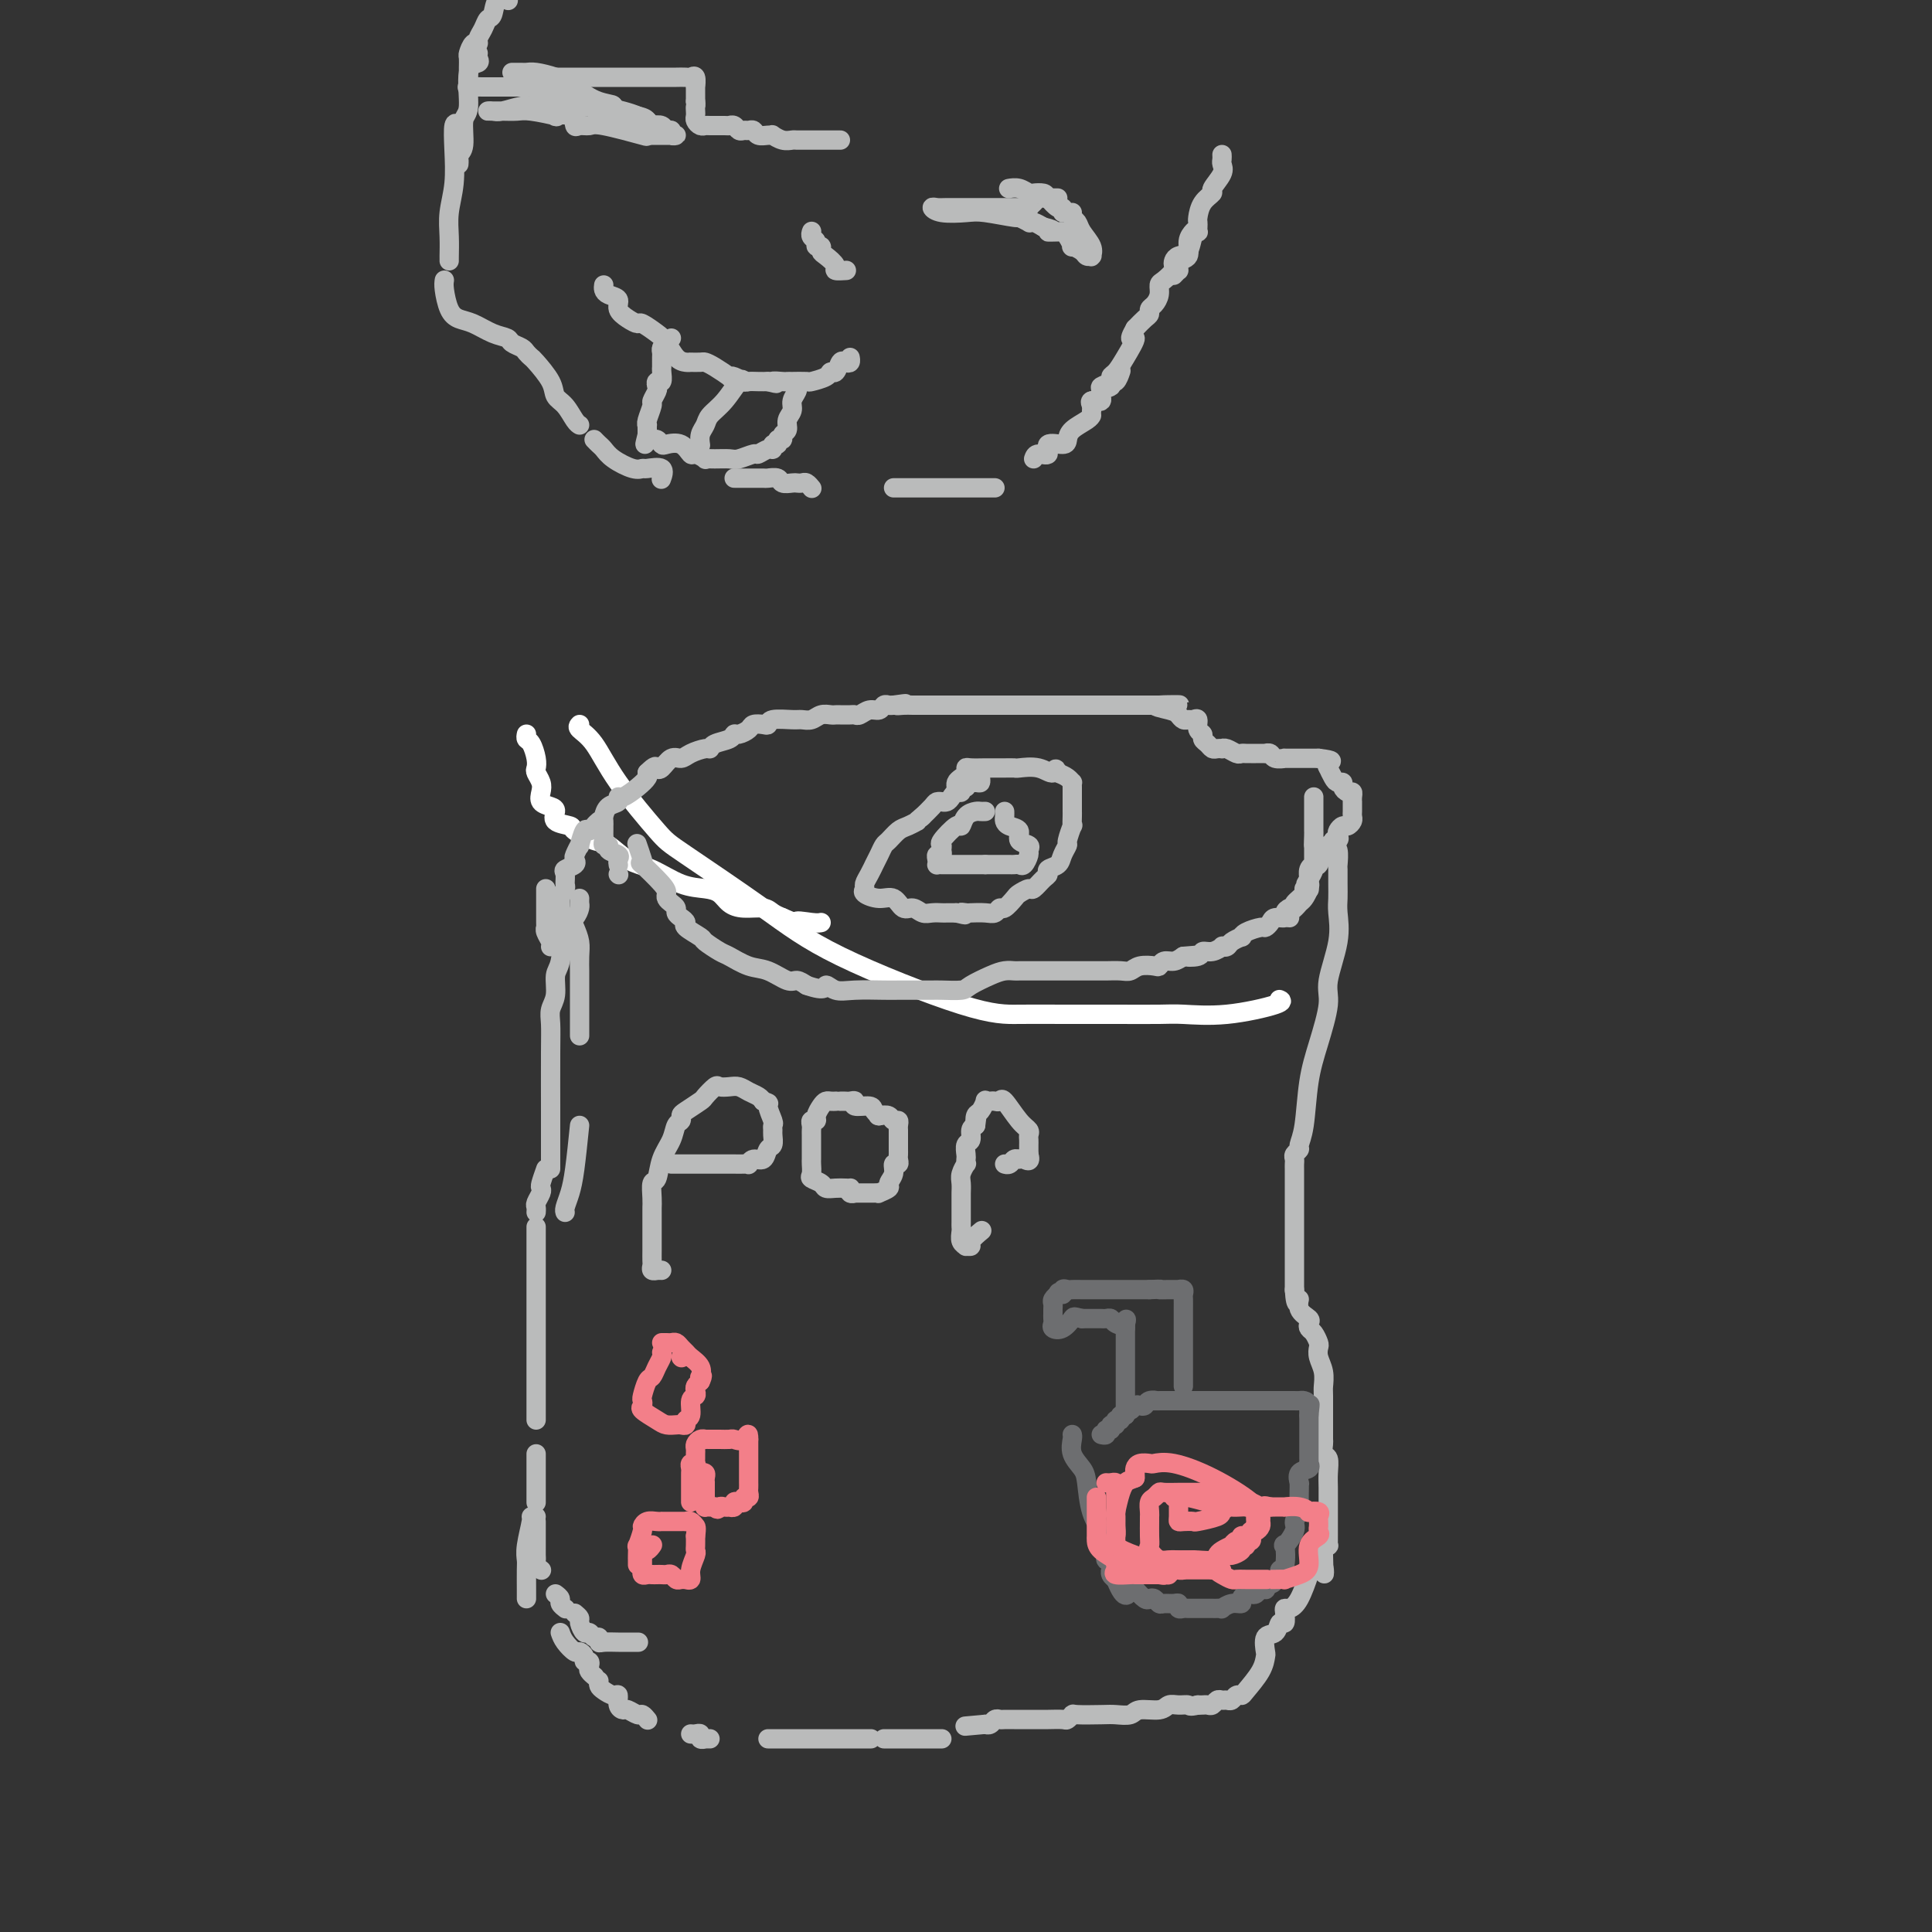 <svg viewBox='0 0 400 400' version='1.1' xmlns='http://www.w3.org/2000/svg' xmlns:xlink='http://www.w3.org/1999/xlink'><rect x="0" y="0" width="400" height="400" fill="#333333" stroke="none"/><g fill='none' stroke='#FFFFFF' stroke-width='4' stroke-linecap='round' stroke-linejoin='round'><path d='M109,152c-0.083,0.385 -0.167,0.771 0,1c0.167,0.229 0.584,0.302 1,1c0.416,0.698 0.830,2.021 1,3c0.170,0.979 0.096,1.614 0,2c-0.096,0.386 -0.216,0.523 0,1c0.216,0.477 0.766,1.293 1,2c0.234,0.707 0.151,1.307 0,2c-0.151,0.693 -0.369,1.481 0,2c0.369,0.519 1.325,0.768 2,1c0.675,0.232 1.069,0.448 1,1c-0.069,0.552 -0.603,1.441 0,2c0.603,0.559 2.341,0.787 3,1c0.659,0.213 0.239,0.412 1,1c0.761,0.588 2.702,1.565 4,2c1.298,0.435 1.954,0.326 3,1c1.046,0.674 2.483,2.130 4,3c1.517,0.870 3.116,1.154 5,2c1.884,0.846 4.054,2.255 6,3c1.946,0.745 3.670,0.826 5,1c1.330,0.174 2.268,0.442 3,1c0.732,0.558 1.260,1.406 2,2c0.740,0.594 1.693,0.932 3,1c1.307,0.068 2.967,-0.136 4,0c1.033,0.136 1.438,0.610 2,1c0.562,0.390 1.281,0.695 2,1'/><path d='M162,190c7.801,3.321 3.802,1.622 3,1c-0.802,-0.622 1.592,-0.167 3,0c1.408,0.167 1.831,0.048 2,0c0.169,-0.048 0.085,-0.024 0,0'/><path d='M120,150c-0.248,0.250 -0.496,0.500 0,1c0.496,0.500 1.734,1.250 3,3c1.266,1.750 2.558,4.500 5,8c2.442,3.500 6.033,7.751 8,10c1.967,2.249 2.308,2.498 6,5c3.692,2.502 10.734,7.259 16,11c5.266,3.741 8.757,6.466 16,10c7.243,3.534 18.237,7.875 25,10c6.763,2.125 9.295,2.033 12,2c2.705,-0.033 5.582,-0.007 9,0c3.418,0.007 7.376,-0.005 11,0c3.624,0.005 6.915,0.026 9,0c2.085,-0.026 2.965,-0.098 5,0c2.035,0.098 5.226,0.366 9,0c3.774,-0.366 8.131,-1.368 10,-2c1.869,-0.632 1.248,-0.895 1,-1c-0.248,-0.105 -0.124,-0.053 0,0'/></g>
<g fill='none' stroke='#BABBBB' stroke-width='4' stroke-linecap='round' stroke-linejoin='round'><path d='M132,175c-0.105,-0.302 -0.210,-0.603 0,0c0.210,0.603 0.736,2.112 1,3c0.264,0.888 0.266,1.155 0,1c-0.266,-0.155 -0.801,-0.732 0,0c0.801,0.732 2.936,2.774 4,4c1.064,1.226 1.055,1.638 1,2c-0.055,0.362 -0.156,0.674 0,1c0.156,0.326 0.568,0.665 1,1c0.432,0.335 0.883,0.666 1,1c0.117,0.334 -0.101,0.671 0,1c0.101,0.329 0.522,0.650 1,1c0.478,0.350 1.014,0.728 1,1c-0.014,0.272 -0.578,0.439 0,1c0.578,0.561 2.296,1.516 3,2c0.704,0.484 0.392,0.495 1,1c0.608,0.505 2.134,1.502 3,2c0.866,0.498 1.071,0.497 2,1c0.929,0.503 2.580,1.511 4,2c1.420,0.489 2.607,0.461 4,1c1.393,0.539 2.990,1.645 4,2c1.010,0.355 1.431,-0.041 2,0c0.569,0.041 1.284,0.521 2,1'/><path d='M167,204c4.230,1.486 3.804,0.202 4,0c0.196,-0.202 1.014,0.678 2,1c0.986,0.322 2.142,0.086 4,0c1.858,-0.086 4.420,-0.023 6,0c1.580,0.023 2.178,0.006 3,0c0.822,-0.006 1.866,-0.001 3,0c1.134,0.001 2.357,-0.002 3,0c0.643,0.002 0.707,0.008 1,0c0.293,-0.008 0.816,-0.030 2,0c1.184,0.030 3.028,0.113 4,0c0.972,-0.113 1.072,-0.423 2,-1c0.928,-0.577 2.685,-1.423 4,-2c1.315,-0.577 2.189,-0.887 3,-1c0.811,-0.113 1.558,-0.030 2,0c0.442,0.030 0.580,0.008 1,0c0.420,-0.008 1.124,-0.002 2,0c0.876,0.002 1.925,0.001 3,0c1.075,-0.001 2.175,-0.000 3,0c0.825,0.000 1.375,0.000 2,0c0.625,-0.000 1.326,-0.000 2,0c0.674,0.000 1.322,0.001 2,0c0.678,-0.001 1.388,-0.004 2,0c0.612,0.004 1.127,0.015 2,0c0.873,-0.015 2.104,-0.055 3,0c0.896,0.055 1.458,0.207 2,0c0.542,-0.207 1.065,-0.773 2,-1c0.935,-0.227 2.281,-0.116 3,0c0.719,0.116 0.811,0.237 1,0c0.189,-0.237 0.474,-0.833 1,-1c0.526,-0.167 1.293,0.095 2,0c0.707,-0.095 1.353,-0.548 2,-1'/><path d='M245,198c5.839,-0.482 1.936,-0.185 1,0c-0.936,0.185 1.093,0.260 2,0c0.907,-0.260 0.691,-0.853 1,-1c0.309,-0.147 1.142,0.154 2,0c0.858,-0.154 1.740,-0.763 2,-1c0.260,-0.237 -0.102,-0.101 0,0c0.102,0.101 0.669,0.168 1,0c0.331,-0.168 0.425,-0.571 1,-1c0.575,-0.429 1.631,-0.885 2,-1c0.369,-0.115 0.050,0.110 0,0c-0.050,-0.110 0.170,-0.555 1,-1c0.830,-0.445 2.269,-0.889 3,-1c0.731,-0.111 0.755,0.111 1,0c0.245,-0.111 0.710,-0.556 1,-1c0.290,-0.444 0.406,-0.889 1,-1c0.594,-0.111 1.665,0.111 2,0c0.335,-0.111 -0.065,-0.553 0,-1c0.065,-0.447 0.596,-0.897 1,-1c0.404,-0.103 0.683,0.141 1,0c0.317,-0.141 0.674,-0.667 1,-1c0.326,-0.333 0.622,-0.474 1,-1c0.378,-0.526 0.837,-1.437 1,-2c0.163,-0.563 0.030,-0.777 0,-1c-0.030,-0.223 0.045,-0.455 0,-1c-0.045,-0.545 -0.208,-1.402 0,-2c0.208,-0.598 0.788,-0.936 1,-1c0.212,-0.064 0.057,0.148 0,0c-0.057,-0.148 -0.015,-0.655 0,-1c0.015,-0.345 0.004,-0.527 0,-1c-0.004,-0.473 -0.002,-1.236 0,-2'/><path d='M272,175c0.309,-1.593 0.083,-0.076 0,0c-0.083,0.076 -0.022,-1.289 0,-2c0.022,-0.711 0.006,-0.766 0,-1c-0.006,-0.234 -0.002,-0.645 0,-1c0.002,-0.355 0.000,-0.654 0,-1c-0.000,-0.346 -0.000,-0.737 0,-1c0.000,-0.263 0.000,-0.396 0,-1c-0.000,-0.604 -0.000,-1.677 0,-2c0.000,-0.323 0.000,0.105 0,0c-0.000,-0.105 -0.000,-0.744 0,-1c0.000,-0.256 0.000,-0.128 0,0'/><path d='M128,181c0.000,0.000 0.100,0.100 0.1,0.1'/><path d='M128,179c0.017,0.089 0.034,0.177 0,0c-0.034,-0.177 -0.118,-0.621 0,-1c0.118,-0.379 0.438,-0.693 0,-1c-0.438,-0.307 -1.634,-0.607 -2,-1c-0.366,-0.393 0.098,-0.878 0,-1c-0.098,-0.122 -0.758,0.121 -1,0c-0.242,-0.121 -0.065,-0.606 0,-1c0.065,-0.394 0.017,-0.697 0,-1c-0.017,-0.303 -0.005,-0.605 0,-1c0.005,-0.395 0.003,-0.883 0,-1c-0.003,-0.117 -0.007,0.138 0,0c0.007,-0.138 0.026,-0.668 0,-1c-0.026,-0.332 -0.097,-0.466 0,-1c0.097,-0.534 0.361,-1.469 1,-2c0.639,-0.531 1.653,-0.657 2,-1c0.347,-0.343 0.027,-0.904 0,-1c-0.027,-0.096 0.240,0.273 1,0c0.760,-0.273 2.012,-1.189 3,-2c0.988,-0.811 1.711,-1.517 2,-2c0.289,-0.483 0.145,-0.741 0,-1'/><path d='M134,160c1.810,-1.807 1.835,-1.324 2,-1c0.165,0.324 0.471,0.489 1,0c0.529,-0.489 1.280,-1.633 2,-2c0.720,-0.367 1.409,0.042 2,0c0.591,-0.042 1.083,-0.536 2,-1c0.917,-0.464 2.259,-0.899 3,-1c0.741,-0.101 0.880,0.131 1,0c0.120,-0.131 0.221,-0.626 1,-1c0.779,-0.374 2.235,-0.626 3,-1c0.765,-0.374 0.838,-0.871 1,-1c0.162,-0.129 0.411,0.110 1,0c0.589,-0.110 1.517,-0.569 2,-1c0.483,-0.431 0.521,-0.833 1,-1c0.479,-0.167 1.398,-0.097 2,0c0.602,0.097 0.885,0.223 1,0c0.115,-0.223 0.061,-0.796 1,-1c0.939,-0.204 2.871,-0.041 4,0c1.129,0.041 1.454,-0.042 2,0c0.546,0.042 1.311,0.207 2,0c0.689,-0.207 1.302,-0.788 2,-1c0.698,-0.212 1.483,-0.057 2,0c0.517,0.057 0.768,0.016 1,0c0.232,-0.016 0.446,-0.008 1,0c0.554,0.008 1.447,0.017 2,0c0.553,-0.017 0.764,-0.061 1,0c0.236,0.061 0.497,0.227 1,0c0.503,-0.227 1.248,-0.845 2,-1c0.752,-0.155 1.511,0.154 2,0c0.489,-0.154 0.709,-0.772 1,-1c0.291,-0.228 0.655,-0.065 1,0c0.345,0.065 0.673,0.033 1,0'/><path d='M185,146c4.367,-0.619 1.785,-0.166 1,0c-0.785,0.166 0.227,0.044 1,0c0.773,-0.044 1.306,-0.012 2,0c0.694,0.012 1.548,0.003 2,0c0.452,-0.003 0.501,-0.001 1,0c0.499,0.001 1.447,0.000 2,0c0.553,-0.000 0.712,-0.000 1,0c0.288,0.000 0.707,0.000 1,0c0.293,-0.000 0.462,-0.000 1,0c0.538,0.000 1.446,0.000 2,0c0.554,-0.000 0.753,-0.000 1,0c0.247,0.000 0.541,0.000 1,0c0.459,-0.000 1.082,-0.000 2,0c0.918,0.000 2.130,0.000 3,0c0.870,-0.000 1.398,-0.000 2,0c0.602,0.000 1.278,0.000 2,0c0.722,-0.000 1.488,-0.000 2,0c0.512,0.000 0.769,0.000 1,0c0.231,-0.000 0.437,-0.000 1,0c0.563,0.000 1.483,0.000 2,0c0.517,-0.000 0.631,-0.000 1,0c0.369,0.000 0.994,0.000 2,0c1.006,-0.000 2.393,-0.000 3,0c0.607,0.000 0.432,0.000 1,0c0.568,-0.000 1.877,-0.000 3,0c1.123,0.000 2.058,0.000 3,0c0.942,-0.000 1.891,-0.000 3,0c1.109,0.000 2.380,0.000 3,0c0.620,-0.000 0.590,-0.000 1,0c0.410,0.000 1.260,0.000 2,0c0.740,0.000 1.370,0.000 2,0'/><path d='M240,146c8.416,-0.049 1.957,-0.171 0,0c-1.957,0.171 0.589,0.635 2,1c1.411,0.365 1.689,0.632 2,1c0.311,0.368 0.657,0.837 1,1c0.343,0.163 0.684,0.018 1,0c0.316,-0.018 0.606,0.089 1,0c0.394,-0.089 0.893,-0.375 1,0c0.107,0.375 -0.179,1.411 0,2c0.179,0.589 0.821,0.732 1,1c0.179,0.268 -0.106,0.660 0,1c0.106,0.340 0.602,0.627 1,1c0.398,0.373 0.697,0.831 1,1c0.303,0.169 0.610,0.049 1,0c0.390,-0.049 0.864,-0.027 1,0c0.136,0.027 -0.066,0.060 0,0c0.066,-0.060 0.399,-0.212 1,0c0.601,0.212 1.469,0.789 2,1c0.531,0.211 0.724,0.056 1,0c0.276,-0.056 0.633,-0.015 1,0c0.367,0.015 0.743,0.003 1,0c0.257,-0.003 0.396,0.003 1,0c0.604,-0.003 1.673,-0.015 2,0c0.327,0.015 -0.087,0.057 0,0c0.087,-0.057 0.674,-0.211 1,0c0.326,0.211 0.392,0.789 1,1c0.608,0.211 1.760,0.057 2,0c0.240,-0.057 -0.430,-0.015 0,0c0.430,0.015 1.961,0.004 3,0c1.039,-0.004 1.588,-0.001 2,0c0.412,0.001 0.689,0.000 1,0c0.311,-0.000 0.655,-0.000 1,0'/><path d='M273,157c3.853,0.468 2.485,0.637 2,1c-0.485,0.363 -0.088,0.920 0,1c0.088,0.080 -0.135,-0.315 0,0c0.135,0.315 0.627,1.342 1,2c0.373,0.658 0.625,0.946 1,1c0.375,0.054 0.871,-0.126 1,0c0.129,0.126 -0.109,0.560 0,1c0.109,0.440 0.565,0.888 1,1c0.435,0.112 0.849,-0.111 1,0c0.151,0.111 0.041,0.554 0,1c-0.041,0.446 -0.011,0.893 0,1c0.011,0.107 0.004,-0.126 0,0c-0.004,0.126 -0.004,0.612 0,1c0.004,0.388 0.012,0.677 0,1c-0.012,0.323 -0.045,0.678 0,1c0.045,0.322 0.169,0.611 0,1c-0.169,0.389 -0.632,0.877 -1,1c-0.368,0.123 -0.642,-0.121 -1,0c-0.358,0.121 -0.799,0.607 -1,1c-0.201,0.393 -0.162,0.695 0,1c0.162,0.305 0.447,0.615 0,1c-0.447,0.385 -1.626,0.845 -2,1c-0.374,0.155 0.058,0.005 0,0c-0.058,-0.005 -0.607,0.134 -1,1c-0.393,0.866 -0.631,2.459 -1,3c-0.369,0.541 -0.869,0.030 -1,0c-0.131,-0.030 0.105,0.420 0,1c-0.105,0.580 -0.553,1.290 -1,2'/><path d='M271,182c-1.387,2.023 -0.356,1.080 0,1c0.356,-0.080 0.035,0.703 0,1c-0.035,0.297 0.216,0.107 0,0c-0.216,-0.107 -0.899,-0.131 -1,0c-0.101,0.131 0.379,0.417 0,1c-0.379,0.583 -1.618,1.463 -2,2c-0.382,0.537 0.094,0.732 0,1c-0.094,0.268 -0.756,0.611 -1,1c-0.244,0.389 -0.070,0.826 0,1c0.070,0.174 0.035,0.087 0,0'/><path d='M203,160c-0.014,0.309 -0.028,0.618 0,1c0.028,0.382 0.100,0.839 0,1c-0.100,0.161 -0.370,0.028 -1,0c-0.630,-0.028 -1.618,0.049 -2,0c-0.382,-0.049 -0.158,-0.224 0,0c0.158,0.224 0.249,0.847 0,1c-0.249,0.153 -0.840,-0.166 -1,0c-0.160,0.166 0.111,0.815 0,1c-0.111,0.185 -0.603,-0.094 -1,0c-0.397,0.094 -0.698,0.561 -1,1c-0.302,0.439 -0.605,0.852 -1,1c-0.395,0.148 -0.884,0.033 -1,0c-0.116,-0.033 0.140,0.016 0,0c-0.140,-0.016 -0.677,-0.097 -1,0c-0.323,0.097 -0.433,0.372 -1,1c-0.567,0.628 -1.591,1.608 -2,2c-0.409,0.392 -0.205,0.196 0,0'/><path d='M191,169c-1.986,1.566 -0.952,0.982 -1,1c-0.048,0.018 -1.178,0.637 -2,1c-0.822,0.363 -1.334,0.469 -2,1c-0.666,0.531 -1.484,1.486 -2,2c-0.516,0.514 -0.729,0.588 -1,1c-0.271,0.412 -0.598,1.161 -1,2c-0.402,0.839 -0.878,1.769 -1,2c-0.122,0.231 0.108,-0.237 0,0c-0.108,0.237 -0.556,1.178 -1,2c-0.444,0.822 -0.883,1.525 -1,2c-0.117,0.475 0.090,0.724 0,1c-0.090,0.276 -0.477,0.581 0,1c0.477,0.419 1.819,0.953 3,1c1.181,0.047 2.203,-0.394 3,0c0.797,0.394 1.369,1.622 2,2c0.631,0.378 1.320,-0.095 2,0c0.680,0.095 1.351,0.757 2,1c0.649,0.243 1.277,0.065 2,0c0.723,-0.065 1.541,-0.018 2,0c0.459,0.018 0.560,0.005 1,0c0.440,-0.005 1.220,-0.003 2,0'/><path d='M198,189c3.110,0.774 1.386,0.208 1,0c-0.386,-0.208 0.565,-0.060 1,0c0.435,0.060 0.353,0.032 1,0c0.647,-0.032 2.023,-0.068 3,0c0.977,0.068 1.556,0.240 2,0c0.444,-0.240 0.753,-0.892 1,-1c0.247,-0.108 0.432,0.327 1,0c0.568,-0.327 1.517,-1.415 2,-2c0.483,-0.585 0.498,-0.667 1,-1c0.502,-0.333 1.492,-0.915 2,-1c0.508,-0.085 0.535,0.329 1,0c0.465,-0.329 1.367,-1.400 2,-2c0.633,-0.600 0.997,-0.728 1,-1c0.003,-0.272 -0.354,-0.686 0,-1c0.354,-0.314 1.419,-0.527 2,-1c0.581,-0.473 0.677,-1.207 1,-2c0.323,-0.793 0.871,-1.645 1,-2c0.129,-0.355 -0.162,-0.214 0,-1c0.162,-0.786 0.775,-2.501 1,-3c0.225,-0.499 0.060,0.217 0,0c-0.060,-0.217 -0.016,-1.368 0,-2c0.016,-0.632 0.004,-0.747 0,-1c-0.004,-0.253 -0.001,-0.645 0,-1c0.001,-0.355 0.000,-0.674 0,-1c-0.000,-0.326 0.001,-0.661 0,-1c-0.001,-0.339 -0.002,-0.682 0,-1c0.002,-0.318 0.009,-0.610 0,-1c-0.009,-0.390 -0.033,-0.878 0,-1c0.033,-0.122 0.124,0.121 0,0c-0.124,-0.121 -0.464,-0.606 -1,-1c-0.536,-0.394 -1.268,-0.697 -2,-1'/><path d='M219,160c-0.571,-1.641 -0.499,-0.244 -1,0c-0.501,0.244 -1.577,-0.667 -3,-1c-1.423,-0.333 -3.195,-0.089 -4,0c-0.805,0.089 -0.643,0.024 -1,0c-0.357,-0.024 -1.234,-0.007 -2,0c-0.766,0.007 -1.420,0.005 -2,0c-0.580,-0.005 -1.086,-0.012 -2,0c-0.914,0.012 -2.234,0.045 -3,0c-0.766,-0.045 -0.976,-0.166 -1,0c-0.024,0.166 0.137,0.619 0,1c-0.137,0.381 -0.573,0.690 -1,1c-0.427,0.310 -0.846,0.622 -1,1c-0.154,0.378 -0.044,0.822 0,1c0.044,0.178 0.022,0.089 0,0'/><path d='M204,168c-0.362,0.012 -0.725,0.025 -1,0c-0.275,-0.025 -0.463,-0.087 -1,0c-0.537,0.087 -1.422,0.324 -2,1c-0.578,0.676 -0.849,1.792 -1,2c-0.151,0.208 -0.183,-0.490 -1,0c-0.817,0.490 -2.419,2.169 -3,3c-0.581,0.831 -0.142,0.814 0,1c0.142,0.186 -0.014,0.575 0,1c0.014,0.425 0.200,0.884 0,1c-0.200,0.116 -0.784,-0.113 -1,0c-0.216,0.113 -0.063,0.566 0,1c0.063,0.434 0.037,0.848 0,1c-0.037,0.152 -0.084,0.041 0,0c0.084,-0.041 0.299,-0.011 1,0c0.701,0.011 1.887,0.003 3,0c1.113,-0.003 2.154,-0.001 3,0c0.846,0.001 1.497,0.000 2,0c0.503,-0.000 0.858,-0.000 1,0c0.142,0.000 0.071,0.000 0,0'/><path d='M204,179c1.123,0.000 0.931,0.000 1,0c0.069,-0.000 0.400,-0.001 1,0c0.600,0.001 1.470,0.002 2,0c0.530,-0.002 0.720,-0.007 1,0c0.280,0.007 0.649,0.027 1,0c0.351,-0.027 0.685,-0.102 1,0c0.315,0.102 0.612,0.379 1,0c0.388,-0.379 0.866,-1.415 1,-2c0.134,-0.585 -0.076,-0.720 0,-1c0.076,-0.280 0.437,-0.705 0,-1c-0.437,-0.295 -1.672,-0.460 -2,-1c-0.328,-0.540 0.252,-1.455 0,-2c-0.252,-0.545 -1.335,-0.720 -2,-1c-0.665,-0.280 -0.910,-0.663 -1,-1c-0.090,-0.337 -0.024,-0.626 0,-1c0.024,-0.374 0.006,-0.831 0,-1c-0.006,-0.169 -0.002,-0.048 0,0c0.002,0.048 0.001,0.024 0,0'/><path d='M124,170c-0.331,0.284 -0.662,0.568 -1,1c-0.338,0.432 -0.683,1.012 -1,1c-0.317,-0.012 -0.607,-0.617 -1,0c-0.393,0.617 -0.888,2.455 -1,3c-0.112,0.545 0.159,-0.205 0,0c-0.159,0.205 -0.746,1.363 -1,2c-0.254,0.637 -0.173,0.752 0,1c0.173,0.248 0.440,0.629 0,1c-0.440,0.371 -1.586,0.732 -2,1c-0.414,0.268 -0.096,0.443 0,1c0.096,0.557 -0.031,1.496 0,2c0.031,0.504 0.218,0.573 0,1c-0.218,0.427 -0.843,1.212 -1,2c-0.157,0.788 0.154,1.577 0,2c-0.154,0.423 -0.773,0.478 -1,1c-0.227,0.522 -0.061,1.511 0,2c0.061,0.489 0.016,0.478 0,1c-0.016,0.522 -0.005,1.578 0,2c0.005,0.422 0.002,0.211 0,0'/><path d='M113,184c-0.000,0.243 -0.000,0.486 0,1c0.000,0.514 0.000,1.300 0,2c-0.000,0.700 -0.001,1.314 0,2c0.001,0.686 0.004,1.444 0,2c-0.004,0.556 -0.015,0.909 0,1c0.015,0.091 0.057,-0.081 0,0c-0.057,0.081 -0.211,0.413 0,1c0.211,0.587 0.788,1.427 1,2c0.212,0.573 0.061,0.878 0,1c-0.061,0.122 -0.030,0.061 0,0'/><path d='M119,192c0.423,1.013 0.845,2.026 1,3c0.155,0.974 0.041,1.908 0,3c-0.041,1.092 -0.011,2.342 0,3c0.011,0.658 0.003,0.723 0,2c-0.003,1.277 -0.001,3.767 0,6c0.001,2.233 0.000,4.209 0,5c-0.000,0.791 -0.000,0.395 0,0'/><path d='M120,186c-0.016,0.358 -0.031,0.715 0,1c0.031,0.285 0.109,0.497 0,1c-0.109,0.503 -0.407,1.296 -1,2c-0.593,0.704 -1.483,1.318 -2,3c-0.517,1.682 -0.660,4.431 -1,6c-0.340,1.569 -0.876,1.959 -1,3c-0.124,1.041 0.163,2.732 0,4c-0.163,1.268 -0.776,2.112 -1,3c-0.224,0.888 -0.060,1.821 0,3c0.060,1.179 0.016,2.603 0,6c-0.016,3.397 -0.004,8.767 0,12c0.004,3.233 0.001,4.331 0,6c-0.001,1.669 -0.000,3.911 0,5c0.000,1.089 0.000,1.025 0,1c-0.000,-0.025 -0.000,-0.013 0,0'/><path d='M113,242c-0.415,1.170 -0.829,2.341 -1,3c-0.171,0.659 -0.098,0.807 0,1c0.098,0.193 0.222,0.430 0,1c-0.222,0.570 -0.792,1.472 -1,2c-0.208,0.528 -0.056,0.681 0,1c0.056,0.319 0.016,0.806 0,1c-0.016,0.194 -0.008,0.097 0,0'/><path d='M111,254c0.000,0.916 0.000,1.832 0,3c0.000,1.168 -0.000,2.589 0,4c0.000,1.411 0.000,2.813 0,4c0.000,1.187 0.000,2.160 0,3c-0.000,0.840 0.000,1.549 0,2c0.000,0.451 -0.000,0.645 0,1c0.000,0.355 0.000,0.872 0,1c0.000,0.128 0.000,-0.134 0,0c0.000,0.134 0.000,0.662 0,1c0.000,0.338 0.000,0.486 0,1c0.000,0.514 0.000,1.394 0,2c0.000,0.606 -0.000,0.940 0,2c0.000,1.060 0.000,2.848 0,4c-0.000,1.152 -0.000,1.670 0,2c0.000,0.330 0.000,0.472 0,1c0.000,0.528 0.000,1.440 0,2c0.000,0.560 0.000,0.767 0,1c0.000,0.233 0.000,0.493 0,1c0.000,0.507 0.000,1.259 0,2c0.000,0.741 0.000,1.469 0,2c0.000,0.531 0.000,0.866 0,1c0.000,0.134 0.000,0.067 0,0'/><path d='M111,301c0.000,0.508 0.000,1.016 0,1c0.000,-0.016 -0.000,-0.556 0,0c0.000,0.556 0.000,2.208 0,3c0.000,0.792 0.000,0.723 0,1c-0.000,0.277 0.000,0.901 0,1c0.000,0.099 -0.000,-0.327 0,0c0.000,0.327 0.000,1.408 0,2c0.000,0.592 0.000,0.695 0,1c0.000,0.305 0.000,0.813 0,1c0.000,0.187 0.000,0.053 0,0c0.000,-0.053 0.000,-0.027 0,0'/><path d='M111,315c-0.000,0.404 -0.000,0.809 0,1c0.000,0.191 0.000,0.170 0,1c-0.000,0.830 -0.001,2.512 0,3c0.001,0.488 0.004,-0.219 0,0c-0.004,0.219 -0.015,1.365 0,2c0.015,0.635 0.056,0.758 0,1c-0.056,0.242 -0.207,0.604 0,1c0.207,0.396 0.774,0.828 1,1c0.226,0.172 0.113,0.086 0,0'/><path d='M115,330c0.452,0.339 0.905,0.679 1,1c0.095,0.321 -0.167,0.625 0,1c0.167,0.375 0.762,0.821 1,1c0.238,0.179 0.119,0.089 0,0'/><path d='M119,334c0.446,0.372 0.893,0.745 1,1c0.107,0.255 -0.125,0.393 0,1c0.125,0.607 0.608,1.683 1,2c0.392,0.317 0.695,-0.125 1,0c0.305,0.125 0.613,0.818 1,1c0.387,0.182 0.851,-0.147 1,0c0.149,0.147 -0.019,0.772 0,1c0.019,0.228 0.226,0.061 1,0c0.774,-0.061 2.115,-0.016 3,0c0.885,0.016 1.315,0.004 2,0c0.685,-0.004 1.624,-0.001 2,0c0.376,0.001 0.188,0.001 0,0'/><path d='M111,314c-0.453,0.016 -0.906,0.032 -1,0c-0.094,-0.032 0.171,-0.114 0,1c-0.171,1.114 -0.778,3.422 -1,5c-0.222,1.578 -0.060,2.427 0,3c0.060,0.573 0.016,0.872 0,2c-0.016,1.128 -0.004,3.086 0,4c0.004,0.914 0.001,0.785 0,1c-0.001,0.215 -0.000,0.776 0,1c0.000,0.224 0.000,0.112 0,0'/><path d='M116,338c0.218,0.613 0.436,1.226 1,2c0.564,0.774 1.475,1.709 2,2c0.525,0.291 0.663,-0.063 1,0c0.337,0.063 0.874,0.541 1,1c0.126,0.459 -0.159,0.897 0,1c0.159,0.103 0.761,-0.130 1,0c0.239,0.130 0.116,0.622 0,1c-0.116,0.378 -0.223,0.640 0,1c0.223,0.360 0.778,0.817 1,1c0.222,0.183 0.111,0.091 0,0'/><path d='M124,348c-0.061,0.343 -0.122,0.687 0,1c0.122,0.313 0.428,0.596 1,1c0.572,0.404 1.409,0.930 2,1c0.591,0.070 0.936,-0.317 1,0c0.064,0.317 -0.152,1.338 0,2c0.152,0.662 0.671,0.966 1,1c0.329,0.034 0.467,-0.201 1,0c0.533,0.201 1.463,0.837 2,1c0.537,0.163 0.683,-0.149 1,0c0.317,0.149 0.805,0.757 1,1c0.195,0.243 0.098,0.122 0,0'/><path d='M143,359c0.301,0.030 0.601,0.061 1,0c0.399,-0.061 0.895,-0.212 1,0c0.105,0.212 -0.182,0.789 0,1c0.182,0.211 0.832,0.057 1,0c0.168,-0.057 -0.147,-0.015 0,0c0.147,0.015 0.756,0.004 1,0c0.244,-0.004 0.122,-0.002 0,0'/><path d='M159,360c0.359,0.000 0.718,0.000 1,0c0.282,0.000 0.488,0.000 1,0c0.512,0.000 1.330,0.000 2,0c0.670,0.000 1.191,0.000 2,0c0.809,0.000 1.906,0.000 3,0c1.094,0.000 2.185,0.000 3,0c0.815,0.000 1.354,0.000 2,0c0.646,0.000 1.400,0.000 2,0c0.600,0.000 1.046,0.000 2,0c0.954,-0.000 2.415,0.000 3,0c0.585,0.000 0.292,0.000 0,0'/><path d='M183,360c0.222,0.000 0.445,0.000 1,0c0.555,0.000 1.443,0.000 2,0c0.557,0.000 0.783,0.000 1,0c0.217,0.000 0.425,0.000 1,0c0.575,0.000 1.517,0.000 2,0c0.483,0.000 0.508,0.000 1,0c0.492,0.000 1.451,0.000 2,0c0.549,0.000 0.686,0.000 1,0c0.314,0.000 0.804,0.000 1,0c0.196,-0.000 0.098,0.000 0,0'/><path d='M276,174c-0.113,0.397 -0.227,0.795 0,1c0.227,0.205 0.793,0.218 1,1c0.207,0.782 0.055,2.332 0,3c-0.055,0.668 -0.013,0.453 0,1c0.013,0.547 -0.005,1.854 0,3c0.005,1.146 0.031,2.130 0,3c-0.031,0.870 -0.119,1.627 0,3c0.119,1.373 0.446,3.363 0,6c-0.446,2.637 -1.663,5.920 -2,8c-0.337,2.080 0.207,2.956 0,5c-0.207,2.044 -1.165,5.254 -2,8c-0.835,2.746 -1.548,5.026 -2,8c-0.452,2.974 -0.643,6.642 -1,9c-0.357,2.358 -0.880,3.405 -1,4c-0.120,0.595 0.164,0.737 0,1c-0.164,0.263 -0.776,0.648 -1,1c-0.224,0.352 -0.060,0.670 0,1c0.060,0.330 0.016,0.671 0,1c-0.016,0.329 -0.004,0.647 0,1c0.004,0.353 0.001,0.740 0,1c-0.001,0.260 -0.000,0.394 0,1c0.000,0.606 0.000,1.685 0,3c-0.000,1.315 -0.000,2.866 0,4c0.000,1.134 0.000,1.850 0,3c-0.000,1.150 -0.000,2.732 0,4c0.000,1.268 0.000,2.221 0,3c-0.000,0.779 -0.000,1.384 0,2c0.000,0.616 0.000,1.243 0,2c-0.000,0.757 -0.000,1.645 0,2c0.000,0.355 0.000,0.178 0,0'/><path d='M268,267c0.259,4.538 0.906,2.382 1,2c0.094,-0.382 -0.364,1.010 0,2c0.364,0.990 1.551,1.579 2,2c0.449,0.421 0.159,0.676 0,1c-0.159,0.324 -0.187,0.719 0,1c0.187,0.281 0.590,0.448 1,1c0.410,0.552 0.828,1.489 1,2c0.172,0.511 0.099,0.595 0,1c-0.099,0.405 -0.223,1.131 0,2c0.223,0.869 0.792,1.881 1,3c0.208,1.119 0.056,2.345 0,3c-0.056,0.655 -0.015,0.738 0,2c0.015,1.262 0.003,3.704 0,5c-0.003,1.296 0.003,1.445 0,2c-0.003,0.555 -0.015,1.517 0,2c0.015,0.483 0.057,0.488 0,1c-0.057,0.512 -0.211,1.530 0,2c0.211,0.470 0.789,0.391 1,1c0.211,0.609 0.057,1.908 0,3c-0.057,1.092 -0.015,1.979 0,3c0.015,1.021 0.004,2.175 0,3c-0.004,0.825 -0.001,1.320 0,2c0.001,0.680 0.000,1.545 0,2c-0.000,0.455 0.001,0.499 0,1c-0.001,0.501 -0.004,1.458 0,2c0.004,0.542 0.015,0.670 0,1c-0.015,0.330 -0.056,0.862 0,1c0.056,0.138 0.207,-0.117 0,0c-0.207,0.117 -0.774,0.605 -1,1c-0.226,0.395 -0.113,0.698 0,1'/><path d='M274,322c0.112,6.345 0.391,3.207 0,2c-0.391,-1.207 -1.453,-0.481 -2,0c-0.547,0.481 -0.577,0.719 -1,2c-0.423,1.281 -1.237,3.605 -2,5c-0.763,1.395 -1.476,1.860 -2,2c-0.524,0.140 -0.860,-0.046 -1,0c-0.140,0.046 -0.083,0.325 0,1c0.083,0.675 0.194,1.747 0,2c-0.194,0.253 -0.693,-0.312 -1,0c-0.307,0.312 -0.423,1.503 -1,2c-0.577,0.497 -1.615,0.301 -2,1c-0.385,0.699 -0.116,2.293 0,3c0.116,0.707 0.081,0.528 0,1c-0.081,0.472 -0.207,1.594 -1,3c-0.793,1.406 -2.254,3.095 -3,4c-0.746,0.905 -0.777,1.027 -1,1c-0.223,-0.027 -0.637,-0.205 -1,0c-0.363,0.205 -0.675,0.791 -1,1c-0.325,0.209 -0.665,0.042 -1,0c-0.335,-0.042 -0.667,0.041 -1,0c-0.333,-0.041 -0.667,-0.207 -1,0c-0.333,0.207 -0.667,0.787 -1,1c-0.333,0.213 -0.667,0.057 -1,0c-0.333,-0.057 -0.667,-0.016 -1,0c-0.333,0.016 -0.667,0.008 -1,0'/><path d='M248,353c-1.907,0.459 -1.673,0.108 -2,0c-0.327,-0.108 -1.213,0.027 -2,0c-0.787,-0.027 -1.474,-0.218 -2,0c-0.526,0.218 -0.890,0.843 -2,1c-1.110,0.157 -2.967,-0.154 -4,0c-1.033,0.154 -1.243,0.772 -2,1c-0.757,0.228 -2.063,0.065 -3,0c-0.937,-0.065 -1.506,-0.031 -3,0c-1.494,0.031 -3.913,0.061 -5,0c-1.087,-0.061 -0.844,-0.212 -1,0c-0.156,0.212 -0.713,0.789 -1,1c-0.287,0.211 -0.304,0.057 -1,0c-0.696,-0.057 -2.069,-0.015 -3,0c-0.931,0.015 -1.419,0.004 -2,0c-0.581,-0.004 -1.255,-0.001 -2,0c-0.745,0.001 -1.562,-0.001 -2,0c-0.438,0.001 -0.498,0.004 -1,0c-0.502,-0.004 -1.445,-0.015 -2,0c-0.555,0.015 -0.723,0.057 -1,0c-0.277,-0.057 -0.662,-0.211 -1,0c-0.338,0.211 -0.630,0.788 -1,1c-0.370,0.212 -0.820,0.061 -1,0c-0.180,-0.061 -0.090,-0.030 0,0'/><path d='M204,357c-7.333,0.667 -3.667,0.333 0,0'/><path d='M120,233c-0.340,3.321 -0.679,6.641 -1,9c-0.321,2.359 -0.622,3.756 -1,5c-0.378,1.244 -0.833,2.335 -1,3c-0.167,0.665 -0.048,0.904 0,1c0.048,0.096 0.024,0.048 0,0'/><path d='M137,263c-0.453,0.007 -0.906,0.014 -1,0c-0.094,-0.014 0.171,-0.048 0,0c-0.171,0.048 -0.778,0.179 -1,0c-0.222,-0.179 -0.060,-0.668 0,-1c0.060,-0.332 0.016,-0.507 0,-1c-0.016,-0.493 -0.004,-1.306 0,-2c0.004,-0.694 0.001,-1.271 0,-2c-0.001,-0.729 -0.000,-1.612 0,-2c0.000,-0.388 -0.001,-0.283 0,-1c0.001,-0.717 0.003,-2.256 0,-3c-0.003,-0.744 -0.013,-0.695 0,-1c0.013,-0.305 0.049,-0.966 0,-2c-0.049,-1.034 -0.182,-2.442 0,-3c0.182,-0.558 0.680,-0.268 1,-1c0.320,-0.732 0.464,-2.487 1,-4c0.536,-1.513 1.465,-2.786 2,-4c0.535,-1.214 0.676,-2.371 1,-3c0.324,-0.629 0.831,-0.731 1,-1c0.169,-0.269 -0.000,-0.707 0,-1c0.000,-0.293 0.170,-0.443 1,-1c0.830,-0.557 2.319,-1.522 3,-2c0.681,-0.478 0.553,-0.469 1,-1c0.447,-0.531 1.471,-1.604 2,-2c0.529,-0.396 0.565,-0.117 1,0c0.435,0.117 1.268,0.073 2,0c0.732,-0.073 1.361,-0.174 2,0c0.639,0.174 1.287,0.624 2,1c0.713,0.376 1.489,0.679 2,1c0.511,0.321 0.755,0.661 1,1'/><path d='M158,228c1.713,0.521 0.995,0.324 1,1c0.005,0.676 0.734,2.227 1,3c0.266,0.773 0.068,0.769 0,1c-0.068,0.231 -0.006,0.697 0,1c0.006,0.303 -0.043,0.444 0,1c0.043,0.556 0.179,1.526 0,2c-0.179,0.474 -0.675,0.453 -1,1c-0.325,0.547 -0.481,1.663 -1,2c-0.519,0.337 -1.400,-0.106 -2,0c-0.600,0.106 -0.919,0.760 -1,1c-0.081,0.240 0.076,0.064 0,0c-0.076,-0.064 -0.386,-0.017 -1,0c-0.614,0.017 -1.531,0.005 -2,0c-0.469,-0.005 -0.491,-0.001 -1,0c-0.509,0.001 -1.505,0.000 -2,0c-0.495,-0.000 -0.489,-0.000 -1,0c-0.511,0.000 -1.538,0.000 -2,0c-0.462,-0.000 -0.359,-0.000 -1,0c-0.641,0.000 -2.028,0.000 -3,0c-0.972,-0.000 -1.531,-0.000 -2,0c-0.469,0.000 -0.848,0.000 -1,0c-0.152,-0.000 -0.076,-0.000 0,0'/><path d='M173,228c0.089,-0.004 0.177,-0.009 0,0c-0.177,0.009 -0.621,0.031 -1,0c-0.379,-0.031 -0.694,-0.114 -1,0c-0.306,0.114 -0.604,0.426 -1,1c-0.396,0.574 -0.891,1.411 -1,2c-0.109,0.589 0.167,0.930 0,1c-0.167,0.070 -0.777,-0.132 -1,0c-0.223,0.132 -0.060,0.599 0,1c0.060,0.401 0.016,0.737 0,1c-0.016,0.263 -0.004,0.452 0,1c0.004,0.548 0.001,1.455 0,2c-0.001,0.545 0.000,0.727 0,1c-0.000,0.273 -0.002,0.636 0,1c0.002,0.364 0.007,0.727 0,1c-0.007,0.273 -0.028,0.455 0,1c0.028,0.545 0.104,1.452 0,2c-0.104,0.548 -0.390,0.735 0,1c0.390,0.265 1.455,0.607 2,1c0.545,0.393 0.570,0.837 1,1c0.430,0.163 1.266,0.047 2,0c0.734,-0.047 1.367,-0.023 2,0'/><path d='M175,246c1.328,0.249 1.147,-0.130 1,0c-0.147,0.130 -0.261,0.767 0,1c0.261,0.233 0.896,0.063 1,0c0.104,-0.063 -0.322,-0.017 0,0c0.322,0.017 1.390,0.005 2,0c0.610,-0.005 0.760,-0.005 1,0c0.240,0.005 0.571,0.013 1,0c0.429,-0.013 0.956,-0.047 1,0c0.044,0.047 -0.396,0.177 0,0c0.396,-0.177 1.626,-0.659 2,-1c0.374,-0.341 -0.110,-0.539 0,-1c0.110,-0.461 0.814,-1.184 1,-2c0.186,-0.816 -0.146,-1.724 0,-2c0.146,-0.276 0.771,0.080 1,0c0.229,-0.080 0.061,-0.595 0,-1c-0.061,-0.405 -0.016,-0.700 0,-1c0.016,-0.300 0.004,-0.605 0,-1c-0.004,-0.395 -0.001,-0.879 0,-1c0.001,-0.121 0.000,0.123 0,0c-0.000,-0.123 0.001,-0.611 0,-1c-0.001,-0.389 -0.003,-0.678 0,-1c0.003,-0.322 0.013,-0.679 0,-1c-0.013,-0.321 -0.048,-0.608 0,-1c0.048,-0.392 0.178,-0.889 0,-1c-0.178,-0.111 -0.663,0.162 -1,0c-0.337,-0.162 -0.525,-0.761 -1,-1c-0.475,-0.239 -1.238,-0.120 -2,0'/><path d='M182,231c-0.561,-0.111 0.036,0.110 0,0c-0.036,-0.110 -0.706,-0.551 -1,-1c-0.294,-0.449 -0.211,-0.905 -1,-1c-0.789,-0.095 -2.450,0.171 -3,0c-0.550,-0.171 0.010,-0.778 0,-1c-0.010,-0.222 -0.590,-0.060 -1,0c-0.410,0.060 -0.649,0.016 -1,0c-0.351,-0.016 -0.815,-0.005 -1,0c-0.185,0.005 -0.093,0.002 0,0'/><path d='M203,255c0.235,-0.196 0.470,-0.392 0,0c-0.470,0.392 -1.646,1.371 -2,2c-0.354,0.629 0.116,0.908 0,1c-0.116,0.092 -0.816,-0.003 -1,0c-0.184,0.003 0.147,0.104 0,0c-0.147,-0.104 -0.771,-0.413 -1,-1c-0.229,-0.587 -0.061,-1.453 0,-2c0.061,-0.547 0.016,-0.777 0,-1c-0.016,-0.223 -0.004,-0.441 0,-1c0.004,-0.559 0.001,-1.458 0,-2c-0.001,-0.542 -0.000,-0.726 0,-1c0.000,-0.274 -0.001,-0.639 0,-1c0.001,-0.361 0.004,-0.717 0,-1c-0.004,-0.283 -0.015,-0.492 0,-1c0.015,-0.508 0.057,-1.316 0,-2c-0.057,-0.684 -0.211,-1.243 0,-2c0.211,-0.757 0.788,-1.712 1,-2c0.212,-0.288 0.061,0.093 0,0c-0.061,-0.093 -0.031,-0.658 0,-1c0.031,-0.342 0.064,-0.459 0,-1c-0.064,-0.541 -0.223,-1.506 0,-2c0.223,-0.494 0.829,-0.518 1,-1c0.171,-0.482 -0.094,-1.424 0,-2c0.094,-0.576 0.547,-0.788 1,-1'/><path d='M202,233c0.476,-3.577 0.165,-1.519 0,-1c-0.165,0.519 -0.185,-0.502 0,-1c0.185,-0.498 0.574,-0.473 1,-1c0.426,-0.527 0.888,-1.604 1,-2c0.112,-0.396 -0.126,-0.110 0,0c0.126,0.110 0.618,0.043 1,0c0.382,-0.043 0.656,-0.061 1,0c0.344,0.061 0.758,0.201 1,0c0.242,-0.201 0.314,-0.745 1,0c0.686,0.745 1.988,2.778 3,4c1.012,1.222 1.735,1.633 2,2c0.265,0.367 0.071,0.690 0,1c-0.071,0.310 -0.019,0.608 0,1c0.019,0.392 0.005,0.878 0,1c-0.005,0.122 -0.001,-0.121 0,0c0.001,0.121 0.000,0.606 0,1c-0.000,0.394 -0.000,0.697 0,1'/><path d='M213,239c0.595,1.924 -0.419,1.233 -1,1c-0.581,-0.233 -0.730,-0.010 -1,0c-0.270,0.010 -0.661,-0.193 -1,0c-0.339,0.193 -0.627,0.784 -1,1c-0.373,0.216 -0.831,0.058 -1,0c-0.169,-0.058 -0.048,-0.017 0,0c0.048,0.017 0.024,0.008 0,0'/></g>
<g fill='none' stroke='#F37F89' stroke-width='4' stroke-linecap='round' stroke-linejoin='round'><path d='M141,281c0.000,0.000 0.100,0.100 0.1,0.1'/><path d='M137,280c0.089,0.255 0.178,0.510 0,1c-0.178,0.490 -0.622,1.216 -1,2c-0.378,0.784 -0.689,1.625 -1,2c-0.311,0.375 -0.622,0.285 -1,1c-0.378,0.715 -0.824,2.237 -1,3c-0.176,0.763 -0.084,0.769 0,1c0.084,0.231 0.159,0.689 0,1c-0.159,0.311 -0.551,0.475 0,1c0.551,0.525 2.047,1.409 3,2c0.953,0.591 1.365,0.887 2,1c0.635,0.113 1.495,0.043 2,0c0.505,-0.043 0.656,-0.061 1,0c0.344,0.061 0.880,0.199 1,0c0.120,-0.199 -0.178,-0.736 0,-1c0.178,-0.264 0.832,-0.256 1,-1c0.168,-0.744 -0.148,-2.241 0,-3c0.148,-0.759 0.761,-0.781 1,-1c0.239,-0.219 0.103,-0.636 0,-1c-0.103,-0.364 -0.172,-0.675 0,-1c0.172,-0.325 0.586,-0.662 1,-1'/><path d='M145,286c0.781,-1.644 0.235,-1.252 0,-1c-0.235,0.252 -0.157,0.366 0,0c0.157,-0.366 0.393,-1.212 0,-2c-0.393,-0.788 -1.415,-1.518 -2,-2c-0.585,-0.482 -0.734,-0.718 -1,-1c-0.266,-0.282 -0.649,-0.612 -1,-1c-0.351,-0.388 -0.669,-0.836 -1,-1c-0.331,-0.164 -0.676,-0.044 -1,0c-0.324,0.044 -0.626,0.012 -1,0c-0.374,-0.012 -0.821,-0.003 -1,0c-0.179,0.003 -0.089,0.002 0,0'/><path d='M145,306c-0.113,-0.401 -0.226,-0.803 0,-1c0.226,-0.197 0.793,-0.190 1,0c0.207,0.190 0.056,0.562 0,1c-0.056,0.438 -0.015,0.943 0,1c0.015,0.057 0.004,-0.335 0,0c-0.004,0.335 -0.002,1.396 0,2c0.002,0.604 0.003,0.750 0,1c-0.003,0.250 -0.012,0.603 0,1c0.012,0.397 0.044,0.838 0,1c-0.044,0.162 -0.166,0.044 0,0c0.166,-0.044 0.619,-0.012 1,0c0.381,0.012 0.691,0.006 1,0'/><path d='M148,312c0.647,0.929 0.766,0.250 1,0c0.234,-0.250 0.584,-0.071 1,0c0.416,0.071 0.899,0.033 1,0c0.101,-0.033 -0.179,-0.060 0,0c0.179,0.060 0.817,0.208 1,0c0.183,-0.208 -0.091,-0.773 0,-1c0.091,-0.227 0.546,-0.116 1,0c0.454,0.116 0.906,0.239 1,0c0.094,-0.239 -0.171,-0.838 0,-1c0.171,-0.162 0.778,0.115 1,0c0.222,-0.115 0.060,-0.622 0,-1c-0.060,-0.378 -0.016,-0.626 0,-1c0.016,-0.374 0.004,-0.874 0,-1c-0.004,-0.126 -0.001,0.121 0,0c0.001,-0.121 0.000,-0.610 0,-1c-0.000,-0.390 -0.000,-0.682 0,-1c0.000,-0.318 0.000,-0.663 0,-1c-0.000,-0.337 -0.000,-0.668 0,-1c0.000,-0.332 0.000,-0.667 0,-1c-0.000,-0.333 -0.000,-0.664 0,-1c0.000,-0.336 0.000,-0.678 0,-1c-0.000,-0.322 -0.000,-0.625 0,-1c0.000,-0.375 0.000,-0.821 0,-1c-0.000,-0.179 -0.000,-0.089 0,0'/><path d='M155,298c0.041,-2.011 -0.356,-0.539 -1,0c-0.644,0.539 -1.534,0.144 -2,0c-0.466,-0.144 -0.507,-0.039 -1,0c-0.493,0.039 -1.438,0.011 -2,0c-0.562,-0.011 -0.742,-0.004 -1,0c-0.258,0.004 -0.595,0.004 -1,0c-0.405,-0.004 -0.879,-0.012 -1,0c-0.121,0.012 0.111,0.045 0,0c-0.111,-0.045 -0.566,-0.167 -1,0c-0.434,0.167 -0.849,0.623 -1,1c-0.151,0.377 -0.040,0.676 0,1c0.040,0.324 0.007,0.675 0,1c-0.007,0.325 0.012,0.626 0,1c-0.012,0.374 -0.056,0.821 0,1c0.056,0.179 0.211,0.090 0,0c-0.211,-0.090 -0.789,-0.180 -1,0c-0.211,0.180 -0.057,0.629 0,1c0.057,0.371 0.015,0.662 0,1c-0.015,0.338 -0.004,0.721 0,1c0.004,0.279 0.001,0.453 0,1c-0.001,0.547 -0.000,1.466 0,2c0.000,0.534 0.000,0.682 0,1c-0.000,0.318 -0.000,0.805 0,1c0.000,0.195 0.000,0.097 0,0'/><path d='M135,320c0.083,-0.120 0.166,-0.239 0,0c-0.166,0.239 -0.580,0.837 -1,1c-0.420,0.163 -0.845,-0.110 -1,0c-0.155,0.110 -0.041,0.603 0,1c0.041,0.397 0.010,0.699 0,1c-0.010,0.301 0.000,0.603 0,1c-0.000,0.397 -0.011,0.891 0,1c0.011,0.109 0.044,-0.167 0,0c-0.044,0.167 -0.167,0.777 0,1c0.167,0.223 0.622,0.060 1,0c0.378,-0.060 0.679,-0.017 1,0c0.321,0.017 0.664,0.008 1,0c0.336,-0.008 0.667,-0.016 1,0c0.333,0.016 0.668,0.057 1,0c0.332,-0.057 0.662,-0.212 1,0c0.338,0.212 0.683,0.790 1,1c0.317,0.210 0.606,0.052 1,0c0.394,-0.052 0.894,0.004 1,0c0.106,-0.004 -0.182,-0.067 0,0c0.182,0.067 0.833,0.264 1,0c0.167,-0.264 -0.151,-0.991 0,-2c0.151,-1.009 0.773,-2.301 1,-3c0.227,-0.699 0.061,-0.803 0,-1c-0.061,-0.197 -0.017,-0.485 0,-1c0.017,-0.515 0.009,-1.258 0,-2'/><path d='M144,318c0.298,-1.862 0.042,-2.015 0,-2c-0.042,0.015 0.129,0.200 0,0c-0.129,-0.200 -0.558,-0.786 -1,-1c-0.442,-0.214 -0.895,-0.057 -1,0c-0.105,0.057 0.140,0.015 0,0c-0.140,-0.015 -0.664,-0.004 -1,0c-0.336,0.004 -0.484,0.001 -1,0c-0.516,-0.001 -1.398,-0.001 -2,0c-0.602,0.001 -0.922,0.004 -1,0c-0.078,-0.004 0.085,-0.015 0,0c-0.085,0.015 -0.419,0.054 -1,0c-0.581,-0.054 -1.410,-0.202 -2,0c-0.590,0.202 -0.943,0.755 -1,1c-0.057,0.245 0.181,0.184 0,1c-0.181,0.816 -0.781,2.510 -1,3c-0.219,0.490 -0.059,-0.222 0,0c0.059,0.222 0.016,1.379 0,2c-0.016,0.621 -0.004,0.706 0,1c0.004,0.294 0.001,0.798 0,1c-0.001,0.202 -0.001,0.101 0,0'/></g>
<g fill='none' stroke='#6D6E70' stroke-width='4' stroke-linecap='round' stroke-linejoin='round'><path d='M222,297c0.054,0.160 0.107,0.321 0,1c-0.107,0.679 -0.375,1.877 0,3c0.375,1.123 1.393,2.171 2,3c0.607,0.829 0.803,1.440 1,3c0.197,1.560 0.396,4.068 1,6c0.604,1.932 1.612,3.288 2,4c0.388,0.712 0.157,0.781 0,1c-0.157,0.219 -0.239,0.589 0,1c0.239,0.411 0.800,0.865 1,1c0.200,0.135 0.039,-0.047 0,0c-0.039,0.047 0.042,0.323 0,1c-0.042,0.677 -0.208,1.753 0,2c0.208,0.247 0.792,-0.337 1,0c0.208,0.337 0.042,1.593 0,2c-0.042,0.407 0.040,-0.035 0,0c-0.040,0.035 -0.203,0.548 0,1c0.203,0.452 0.772,0.843 1,1c0.228,0.157 0.114,0.078 0,0'/><path d='M231,327c2.040,5.126 2.641,2.942 3,2c0.359,-0.942 0.478,-0.641 1,0c0.522,0.641 1.448,1.622 2,2c0.552,0.378 0.729,0.154 1,0c0.271,-0.154 0.637,-0.238 1,0c0.363,0.238 0.723,0.800 1,1c0.277,0.200 0.470,0.040 1,0c0.530,-0.040 1.398,0.042 2,0c0.602,-0.042 0.940,-0.207 1,0c0.060,0.207 -0.156,0.788 0,1c0.156,0.212 0.686,0.057 1,0c0.314,-0.057 0.413,-0.015 1,0c0.587,0.015 1.663,0.004 2,0c0.337,-0.004 -0.065,-0.001 0,0c0.065,0.001 0.596,-0.000 1,0c0.404,0.000 0.681,0.001 1,0c0.319,-0.001 0.679,-0.004 1,0c0.321,0.004 0.601,0.016 1,0c0.399,-0.016 0.915,-0.060 1,0c0.085,0.060 -0.261,0.223 0,0c0.261,-0.223 1.131,-0.830 2,-1c0.869,-0.170 1.739,0.099 2,0c0.261,-0.099 -0.085,-0.566 0,-1c0.085,-0.434 0.601,-0.834 1,-1c0.399,-0.166 0.681,-0.096 1,0c0.319,0.096 0.674,0.219 1,0c0.326,-0.219 0.624,-0.780 1,-1c0.376,-0.220 0.832,-0.098 1,0c0.168,0.098 0.048,0.171 0,0c-0.048,-0.171 -0.024,-0.585 0,-1'/><path d='M262,328c2.658,-0.725 1.304,-0.036 1,0c-0.304,0.036 0.441,-0.581 1,-1c0.559,-0.419 0.932,-0.642 1,-1c0.068,-0.358 -0.170,-0.852 0,-1c0.170,-0.148 0.748,0.049 1,-1c0.252,-1.049 0.176,-3.345 0,-4c-0.176,-0.655 -0.454,0.331 0,0c0.454,-0.331 1.638,-1.980 2,-3c0.362,-1.020 -0.099,-1.412 0,-2c0.099,-0.588 0.759,-1.371 1,-2c0.241,-0.629 0.062,-1.104 0,-2c-0.062,-0.896 -0.009,-2.215 0,-3c0.009,-0.785 -0.026,-1.037 0,-1c0.026,0.037 0.112,0.365 0,0c-0.112,-0.365 -0.422,-1.421 0,-2c0.422,-0.579 1.577,-0.680 2,-1c0.423,-0.320 0.113,-0.858 0,-1c-0.113,-0.142 -0.030,0.113 0,0c0.030,-0.113 0.008,-0.594 0,-1c-0.008,-0.406 -0.002,-0.739 0,-1c0.002,-0.261 0.001,-0.451 0,-1c-0.001,-0.549 -0.000,-1.456 0,-2c0.000,-0.544 0.000,-0.723 0,-1c-0.000,-0.277 -0.000,-0.652 0,-1c0.000,-0.348 0.000,-0.671 0,-1c-0.000,-0.329 -0.000,-0.666 0,-1c0.000,-0.334 0.000,-0.667 0,-1'/><path d='M271,293c0.451,-3.895 0.080,-1.632 0,-1c-0.080,0.632 0.133,-0.367 0,-1c-0.133,-0.633 -0.611,-0.902 -1,-1c-0.389,-0.098 -0.689,-0.026 -1,0c-0.311,0.026 -0.633,0.007 -1,0c-0.367,-0.007 -0.779,-0.002 -1,0c-0.221,0.002 -0.252,0.001 -1,0c-0.748,-0.001 -2.215,-0.000 -3,0c-0.785,0.000 -0.889,0.000 -1,0c-0.111,-0.000 -0.228,-0.000 -1,0c-0.772,0.000 -2.200,0.000 -3,0c-0.800,-0.000 -0.974,-0.000 -1,0c-0.026,0.000 0.095,0.000 0,0c-0.095,-0.000 -0.407,-0.000 -1,0c-0.593,0.000 -1.467,0.000 -2,0c-0.533,-0.000 -0.724,-0.000 -1,0c-0.276,0.000 -0.637,0.000 -1,0c-0.363,-0.000 -0.727,-0.000 -1,0c-0.273,0.000 -0.454,0.000 -1,0c-0.546,-0.000 -1.457,-0.000 -2,0c-0.543,0.000 -0.718,0.000 -1,0c-0.282,-0.000 -0.672,-0.000 -1,0c-0.328,0.000 -0.593,0.000 -1,0c-0.407,-0.000 -0.956,-0.000 -1,0c-0.044,0.000 0.416,0.000 0,0c-0.416,0.000 -1.708,0.000 -3,0'/><path d='M241,290c-4.891,0.016 -2.620,0.056 -2,0c0.620,-0.056 -0.411,-0.207 -1,0c-0.589,0.207 -0.736,0.772 -1,1c-0.264,0.228 -0.644,0.118 -1,0c-0.356,-0.118 -0.688,-0.243 -1,0c-0.312,0.243 -0.604,0.854 -1,1c-0.396,0.146 -0.895,-0.172 -1,0c-0.105,0.172 0.183,0.835 0,1c-0.183,0.165 -0.838,-0.167 -1,0c-0.162,0.167 0.168,0.833 0,1c-0.168,0.167 -0.834,-0.167 -1,0c-0.166,0.167 0.167,0.833 0,1c-0.167,0.167 -0.833,-0.165 -1,0c-0.167,0.165 0.165,0.829 0,1c-0.165,0.171 -0.828,-0.150 -1,0c-0.172,0.150 0.146,0.771 0,1c-0.146,0.229 -0.756,0.065 -1,0c-0.244,-0.065 -0.122,-0.033 0,0'/><path d='M233,293c0.000,-0.342 0.000,-0.683 0,-1c0.000,-0.317 -0.000,-0.609 0,-1c0.000,-0.391 0.000,-0.882 0,-1c-0.000,-0.118 -0.000,0.136 0,0c0.000,-0.136 0.000,-0.663 0,-1c-0.000,-0.337 0.000,-0.486 0,-1c-0.000,-0.514 0.000,-1.393 0,-2c0.000,-0.607 0.000,-0.940 0,-1c-0.000,-0.060 0.000,0.154 0,0c-0.000,-0.154 0.000,-0.675 0,-1c0.000,-0.325 0.000,-0.454 0,-1c0.000,-0.546 0.000,-1.509 0,-2c-0.000,-0.491 0.000,-0.509 0,-1c0.000,-0.491 -0.000,-1.455 0,-2c0.000,-0.545 -0.000,-0.672 0,-1c0.000,-0.328 -0.000,-0.858 0,-1c0.000,-0.142 -0.000,0.102 0,0c0.000,-0.102 0.000,-0.551 0,-1'/><path d='M233,275c0.109,-3.027 0.380,-1.596 0,-1c-0.380,0.596 -1.411,0.356 -2,0c-0.589,-0.356 -0.736,-0.827 -1,-1c-0.264,-0.173 -0.644,-0.046 -1,0c-0.356,0.046 -0.687,0.012 -1,0c-0.313,-0.012 -0.609,-0.003 -1,0c-0.391,0.003 -0.878,0.001 -1,0c-0.122,-0.001 0.121,-0.000 0,0c-0.121,0.000 -0.606,0.000 -1,0c-0.394,-0.000 -0.697,-0.000 -1,0'/><path d='M224,273c-1.756,-0.427 -1.648,-0.495 -2,0c-0.352,0.495 -1.166,1.554 -2,2c-0.834,0.446 -1.687,0.278 -2,0c-0.313,-0.278 -0.084,-0.666 0,-1c0.084,-0.334 0.023,-0.614 0,-1c-0.023,-0.386 -0.007,-0.877 0,-1c0.007,-0.123 0.006,0.121 0,0c-0.006,-0.121 -0.015,-0.607 0,-1c0.015,-0.393 0.056,-0.693 0,-1c-0.056,-0.307 -0.207,-0.621 0,-1c0.207,-0.379 0.774,-0.823 1,-1c0.226,-0.177 0.113,-0.089 0,0'/><path d='M219,268c0.085,-1.022 0.799,-0.078 1,0c0.201,0.078 -0.111,-0.711 0,-1c0.111,-0.289 0.645,-0.077 1,0c0.355,0.077 0.533,0.021 1,0c0.467,-0.021 1.224,-0.006 2,0c0.776,0.006 1.570,0.001 2,0c0.430,-0.001 0.496,-0.000 1,0c0.504,0.000 1.444,0.000 2,0c0.556,-0.000 0.726,-0.000 1,0c0.274,0.000 0.651,0.000 1,0c0.349,-0.000 0.671,-0.000 1,0c0.329,0.000 0.666,0.000 1,0c0.334,-0.000 0.667,-0.000 1,0c0.333,0.000 0.667,0.000 1,0c0.333,-0.000 0.667,-0.000 1,0c0.333,0.000 0.667,0.000 1,0c0.333,-0.000 0.667,-0.000 1,0'/><path d='M238,267c3.283,-0.155 1.989,-0.041 2,0c0.011,0.041 1.327,0.010 2,0c0.673,-0.010 0.702,0.000 1,0c0.298,-0.000 0.864,-0.012 1,0c0.136,0.012 -0.160,0.048 0,0c0.160,-0.048 0.775,-0.178 1,0c0.225,0.178 0.060,0.666 0,1c-0.060,0.334 -0.016,0.514 0,1c0.016,0.486 0.004,1.276 0,2c-0.004,0.724 -0.001,1.380 0,2c0.001,0.620 0.000,1.202 0,2c-0.000,0.798 -0.000,1.810 0,3c0.000,1.190 0.000,2.556 0,3c-0.000,0.444 -0.000,-0.036 0,0c0.000,0.036 0.000,0.587 0,1c-0.000,0.413 -0.000,0.689 0,1c0.000,0.311 0.000,0.658 0,1c-0.000,0.342 -0.000,0.679 0,1c0.000,0.321 0.000,0.625 0,1c-0.000,0.375 -0.000,0.821 0,1c0.000,0.179 0.000,0.089 0,0'/></g>
<g fill='none' stroke='#F37F89' stroke-width='4' stroke-linecap='round' stroke-linejoin='round'><path d='M229,307c0.309,0.026 0.619,0.052 1,0c0.381,-0.052 0.834,-0.182 1,0c0.166,0.182 0.044,0.675 0,1c-0.044,0.325 -0.012,0.481 0,1c0.012,0.519 0.003,1.400 0,2c-0.003,0.600 -0.001,0.920 0,1c0.001,0.080 0.000,-0.078 0,0c-0.000,0.078 -0.000,0.392 0,1c0.000,0.608 0.000,1.511 0,2c-0.000,0.489 -0.000,0.565 0,1c0.000,0.435 0.000,1.230 0,2c-0.000,0.770 -0.000,1.516 0,2c0.000,0.484 0.001,0.707 0,1c-0.001,0.293 -0.003,0.657 0,1c0.003,0.343 0.012,0.666 0,1c-0.012,0.334 -0.043,0.678 0,1c0.043,0.322 0.162,0.622 0,1c-0.162,0.378 -0.604,0.833 0,1c0.604,0.167 2.256,0.045 3,0c0.744,-0.045 0.581,-0.012 1,0c0.419,0.012 1.419,0.003 2,0c0.581,-0.003 0.743,-0.001 1,0c0.257,0.001 0.608,0.000 1,0c0.392,-0.000 0.826,-0.000 1,0c0.174,0.000 0.087,0.000 0,0'/><path d='M240,326c1.549,0.293 0.922,0.026 1,0c0.078,-0.026 0.861,0.190 1,0c0.139,-0.190 -0.366,-0.787 0,-1c0.366,-0.213 1.603,-0.043 2,0c0.397,0.043 -0.048,-0.041 0,0c0.048,0.041 0.587,0.207 1,0c0.413,-0.207 0.698,-0.787 1,-1c0.302,-0.213 0.620,-0.057 1,0c0.380,0.057 0.823,0.016 1,0c0.177,-0.016 0.089,-0.008 0,0'/><path d='M227,310c0.000,0.302 0.000,0.604 0,1c-0.000,0.396 -0.000,0.884 0,1c0.000,0.116 0.000,-0.142 0,0c-0.000,0.142 -0.000,0.682 0,1c0.000,0.318 0.000,0.414 0,1c-0.000,0.586 -0.000,1.662 0,2c0.000,0.338 0.001,-0.062 0,0c-0.001,0.062 -0.002,0.584 0,1c0.002,0.416 0.009,0.725 0,1c-0.009,0.275 -0.034,0.518 0,1c0.034,0.482 0.127,1.205 1,2c0.873,0.795 2.525,1.663 3,2c0.475,0.337 -0.228,0.143 0,0c0.228,-0.143 1.387,-0.234 2,0c0.613,0.234 0.678,0.794 1,1c0.322,0.206 0.899,0.059 1,0c0.101,-0.059 -0.275,-0.030 0,0c0.275,0.030 1.200,0.061 2,0c0.800,-0.061 1.475,-0.212 2,0c0.525,0.212 0.899,0.789 1,1c0.101,0.211 -0.071,0.057 0,0c0.071,-0.057 0.386,-0.015 1,0c0.614,0.015 1.528,0.004 2,0c0.472,-0.004 0.503,-0.001 1,0c0.497,0.001 1.462,0.000 2,0c0.538,-0.000 0.649,-0.000 1,0c0.351,0.000 0.941,0.000 1,0c0.059,-0.000 -0.412,-0.000 0,0c0.412,0.000 1.706,0.000 3,0'/><path d='M251,325c3.289,0.265 1.512,-0.073 1,0c-0.512,0.073 0.242,0.555 1,1c0.758,0.445 1.519,0.851 2,1c0.481,0.149 0.682,0.040 1,0c0.318,-0.040 0.752,-0.011 2,0c1.248,0.011 3.309,0.003 4,0c0.691,-0.003 0.011,0.000 0,0c-0.011,-0.000 0.647,-0.003 1,0c0.353,0.003 0.400,0.011 1,0c0.600,-0.011 1.752,-0.041 2,0c0.248,0.041 -0.409,0.151 0,0c0.409,-0.151 1.885,-0.565 3,-1c1.115,-0.435 1.868,-0.891 2,-2c0.132,-1.109 -0.357,-2.871 0,-4c0.357,-1.129 1.560,-1.626 2,-2c0.440,-0.374 0.117,-0.625 0,-1c-0.117,-0.375 -0.029,-0.875 0,-1c0.029,-0.125 -0.000,0.124 0,0c0.000,-0.124 0.029,-0.621 0,-1c-0.029,-0.379 -0.117,-0.641 0,-1c0.117,-0.359 0.440,-0.814 0,-1c-0.440,-0.186 -1.643,-0.102 -2,0c-0.357,0.102 0.132,0.224 0,0c-0.132,-0.224 -0.886,-0.792 -2,-1c-1.114,-0.208 -2.587,-0.056 -3,0c-0.413,0.056 0.235,0.015 0,0c-0.235,-0.015 -1.353,-0.004 -2,0c-0.647,0.004 -0.824,0.002 -1,0'/><path d='M263,312c-1.787,-0.462 -1.254,-0.117 -1,0c0.254,0.117 0.230,0.007 0,0c-0.230,-0.007 -0.664,0.089 -1,0c-0.336,-0.089 -0.572,-0.364 -2,-1c-1.428,-0.636 -4.046,-1.635 -6,-2c-1.954,-0.365 -3.244,-0.098 -4,0c-0.756,0.098 -0.978,0.026 -1,0c-0.022,-0.026 0.155,-0.007 0,0c-0.155,0.007 -0.643,0.001 -1,0c-0.357,-0.001 -0.582,0.003 -1,0c-0.418,-0.003 -1.030,-0.013 -2,0c-0.970,0.013 -2.298,0.049 -3,0c-0.702,-0.049 -0.776,-0.181 -1,0c-0.224,0.181 -0.596,0.677 -1,1c-0.404,0.323 -0.840,0.474 -1,1c-0.160,0.526 -0.042,1.426 0,2c0.042,0.574 0.010,0.821 0,1c-0.010,0.179 0.003,0.290 0,1c-0.003,0.710 -0.023,2.018 0,3c0.023,0.982 0.090,1.636 0,2c-0.090,0.364 -0.337,0.437 0,1c0.337,0.563 1.259,1.615 2,2c0.741,0.385 1.302,0.103 2,0c0.698,-0.103 1.534,-0.028 2,0c0.466,0.028 0.562,0.008 1,0c0.438,-0.008 1.219,-0.004 2,0'/><path d='M247,323c2.245,0.359 3.357,0.255 4,0c0.643,-0.255 0.816,-0.661 1,-1c0.184,-0.339 0.379,-0.612 1,-1c0.621,-0.388 1.668,-0.893 2,-1c0.332,-0.107 -0.052,0.183 0,0c0.052,-0.183 0.539,-0.838 1,-1c0.461,-0.162 0.897,0.167 1,0c0.103,-0.167 -0.126,-0.832 0,-1c0.126,-0.168 0.608,0.162 1,0c0.392,-0.162 0.694,-0.816 1,-1c0.306,-0.184 0.617,0.101 1,0c0.383,-0.101 0.840,-0.589 1,-1c0.160,-0.411 0.024,-0.745 0,-1c-0.024,-0.255 0.063,-0.433 0,-1c-0.063,-0.567 -0.278,-1.525 -2,-3c-1.722,-1.475 -4.951,-3.468 -8,-5c-3.049,-1.532 -5.917,-2.604 -8,-3c-2.083,-0.396 -3.381,-0.117 -4,0c-0.619,0.117 -0.558,0.073 -1,0c-0.442,-0.073 -1.387,-0.174 -2,0c-0.613,0.174 -0.896,0.624 -1,1c-0.104,0.376 -0.030,0.679 0,1c0.030,0.321 0.015,0.661 0,1'/><path d='M235,306c-1.646,0.632 -1.762,0.711 -2,1c-0.238,0.289 -0.599,0.787 -1,2c-0.401,1.213 -0.843,3.140 -1,4c-0.157,0.860 -0.030,0.654 0,1c0.030,0.346 -0.036,1.245 0,2c0.036,0.755 0.175,1.365 0,2c-0.175,0.635 -0.662,1.295 0,2c0.662,0.705 2.475,1.457 4,2c1.525,0.543 2.762,0.879 4,1c1.238,0.121 2.479,0.029 4,0c1.521,-0.029 3.324,0.007 4,0c0.676,-0.007 0.227,-0.057 1,0c0.773,0.057 2.768,0.222 4,0c1.232,-0.222 1.702,-0.830 2,-1c0.298,-0.170 0.424,0.099 1,0c0.576,-0.099 1.603,-0.566 2,-1c0.397,-0.434 0.163,-0.833 0,-1c-0.163,-0.167 -0.254,-0.100 0,0c0.254,0.100 0.853,0.234 1,0c0.147,-0.234 -0.156,-0.836 0,-1c0.156,-0.164 0.773,0.110 1,0c0.227,-0.110 0.065,-0.603 0,-1c-0.065,-0.397 -0.032,-0.699 0,-1'/><path d='M259,317c1.308,-1.107 1.077,-0.875 1,-1c-0.077,-0.125 0.000,-0.607 0,-1c-0.000,-0.393 -0.078,-0.697 0,-1c0.078,-0.303 0.313,-0.607 0,-1c-0.313,-0.393 -1.174,-0.877 -2,-1c-0.826,-0.123 -1.619,0.114 -3,0c-1.381,-0.114 -3.351,-0.578 -5,-1c-1.649,-0.422 -2.978,-0.800 -4,-1c-1.022,-0.200 -1.739,-0.222 -2,0c-0.261,0.222 -0.068,0.686 0,1c0.068,0.314 0.012,0.476 0,1c-0.012,0.524 0.021,1.409 0,2c-0.021,0.591 -0.096,0.887 0,1c0.096,0.113 0.365,0.041 1,0c0.635,-0.041 1.638,-0.052 2,0c0.362,0.052 0.082,0.168 1,0c0.918,-0.168 3.033,-0.620 4,-1c0.967,-0.380 0.785,-0.690 1,-1c0.215,-0.310 0.827,-0.622 1,-1c0.173,-0.378 -0.093,-0.822 0,-1c0.093,-0.178 0.547,-0.089 1,0'/><path d='M255,311c1.717,-0.845 0.509,-0.959 0,-1c-0.509,-0.041 -0.319,-0.011 -2,0c-1.681,0.011 -5.234,0.003 -7,0c-1.766,-0.003 -1.745,-0.001 -2,0c-0.255,0.001 -0.787,0.000 -1,0c-0.213,-0.000 -0.106,-0.000 0,0'/></g>
<g fill='none' stroke='#BABBBB' stroke-width='4' stroke-linecap='round' stroke-linejoin='round'><path d='M99,11c-0.063,0.317 -0.126,0.634 0,1c0.126,0.366 0.441,0.780 0,1c-0.441,0.220 -1.639,0.244 -2,2c-0.361,1.756 0.113,5.244 0,7c-0.113,1.756 -0.815,1.781 -1,3c-0.185,1.219 0.147,3.633 0,5c-0.147,1.367 -0.771,1.686 -1,2c-0.229,0.314 -0.062,0.623 0,1c0.062,0.377 0.018,0.822 0,1c-0.018,0.178 -0.009,0.089 0,0'/><path d='M95,26c-0.415,-0.394 -0.829,-0.788 -1,0c-0.171,0.788 -0.098,2.757 0,5c0.098,2.243 0.223,4.759 0,7c-0.223,2.241 -0.792,4.208 -1,6c-0.208,1.792 -0.056,3.408 0,5c0.056,1.592 0.015,3.159 0,4c-0.015,0.841 -0.004,0.954 0,1c0.004,0.046 0.002,0.023 0,0'/><path d='M92,58c-0.070,0.449 -0.140,0.898 0,2c0.140,1.102 0.489,2.859 1,4c0.511,1.141 1.182,1.668 2,2c0.818,0.332 1.781,0.470 3,1c1.219,0.530 2.694,1.451 4,2c1.306,0.549 2.445,0.725 3,1c0.555,0.275 0.528,0.648 1,1c0.472,0.352 1.444,0.681 2,1c0.556,0.319 0.698,0.628 1,1c0.302,0.372 0.766,0.808 1,1c0.234,0.192 0.237,0.139 1,1c0.763,0.861 2.285,2.637 3,4c0.715,1.363 0.622,2.313 1,3c0.378,0.687 1.226,1.112 2,2c0.774,0.888 1.476,2.238 2,3c0.524,0.762 0.872,0.936 1,1c0.128,0.064 0.037,0.018 0,0c-0.037,-0.018 -0.018,-0.009 0,0'/><path d='M123,91c0.342,0.354 0.684,0.707 1,1c0.316,0.293 0.607,0.524 1,1c0.393,0.476 0.887,1.197 2,2c1.113,0.803 2.844,1.687 4,2c1.156,0.313 1.735,0.056 2,0c0.265,-0.056 0.215,0.088 1,0c0.785,-0.088 2.404,-0.408 3,0c0.596,0.408 0.170,1.545 0,2c-0.170,0.455 -0.085,0.227 0,0'/><path d='M152,99c0.819,-0.001 1.638,-0.001 2,0c0.362,0.001 0.267,0.004 1,0c0.733,-0.004 2.294,-0.015 3,0c0.706,0.015 0.556,0.057 1,0c0.444,-0.057 1.481,-0.211 2,0c0.519,0.211 0.520,0.788 1,1c0.480,0.212 1.439,0.061 2,0c0.561,-0.061 0.725,-0.030 1,0c0.275,0.030 0.661,0.060 1,0c0.339,-0.060 0.630,-0.208 1,0c0.370,0.208 0.820,0.774 1,1c0.180,0.226 0.090,0.113 0,0'/><path d='M185,101c0.215,0.000 0.429,0.000 1,0c0.571,0.000 1.497,0.000 2,0c0.503,-0.000 0.583,0.000 1,0c0.417,0.000 1.170,0.000 2,0c0.830,-0.000 1.735,0.000 3,0c1.265,-0.000 2.888,-0.000 4,0c1.112,0.000 1.713,0.000 2,0c0.287,0.000 0.259,0.000 1,0c0.741,0.000 2.250,0.000 3,0c0.750,0.000 0.740,0.000 1,0c0.260,0.000 0.788,0.000 1,0c0.212,-0.000 0.106,0.000 0,0'/><path d='M214,95c0.174,-0.485 0.348,-0.969 1,-1c0.652,-0.031 1.784,0.392 2,0c0.216,-0.392 -0.482,-1.600 0,-2c0.482,-0.400 2.143,0.008 3,0c0.857,-0.008 0.909,-0.433 1,-1c0.091,-0.567 0.220,-1.276 1,-2c0.780,-0.724 2.210,-1.464 3,-2c0.790,-0.536 0.940,-0.867 1,-1c0.060,-0.133 0.030,-0.066 0,0'/><path d='M226,85c0.065,-0.295 0.130,-0.589 0,-1c-0.130,-0.411 -0.456,-0.937 0,-1c0.456,-0.063 1.694,0.339 2,0c0.306,-0.339 -0.321,-1.419 0,-2c0.321,-0.581 1.589,-0.664 2,-1c0.411,-0.336 -0.034,-0.925 0,-1c0.034,-0.075 0.548,0.364 1,0c0.452,-0.364 0.844,-1.533 1,-2c0.156,-0.467 0.078,-0.234 0,0'/><path d='M243,57c0.427,-0.446 0.854,-0.891 1,-1c0.146,-0.109 0.010,0.119 0,0c-0.010,-0.119 0.106,-0.586 0,-1c-0.106,-0.414 -0.435,-0.777 0,-1c0.435,-0.223 1.632,-0.307 2,-1c0.368,-0.693 -0.093,-1.994 0,-3c0.093,-1.006 0.741,-1.716 1,-2c0.259,-0.284 0.130,-0.142 0,0'/><path d='M253,32c0.017,0.347 0.035,0.694 0,1c-0.035,0.306 -0.121,0.570 0,1c0.121,0.430 0.449,1.026 0,2c-0.449,0.974 -1.675,2.327 -2,3c-0.325,0.673 0.253,0.666 0,1c-0.253,0.334 -1.336,1.007 -2,2c-0.664,0.993 -0.909,2.304 -1,3c-0.091,0.696 -0.028,0.776 0,1c0.028,0.224 0.019,0.592 0,1c-0.019,0.408 -0.050,0.855 0,1c0.050,0.145 0.182,-0.011 0,0c-0.182,0.011 -0.676,0.188 -1,1c-0.324,0.812 -0.477,2.258 -1,3c-0.523,0.742 -1.414,0.780 -2,1c-0.586,0.220 -0.865,0.621 -1,1c-0.135,0.379 -0.127,0.734 0,1c0.127,0.266 0.371,0.442 0,1c-0.371,0.558 -1.357,1.497 -2,2c-0.643,0.503 -0.942,0.569 -1,1c-0.058,0.431 0.126,1.228 0,2c-0.126,0.772 -0.561,1.519 -1,2c-0.439,0.481 -0.880,0.696 -1,1c-0.120,0.304 0.083,0.697 0,1c-0.083,0.303 -0.452,0.515 -1,1c-0.548,0.485 -1.274,1.242 -2,2'/><path d='M235,68c-1.917,3.350 -0.210,1.723 0,2c0.210,0.277 -1.076,2.456 -2,4c-0.924,1.544 -1.487,2.454 -2,3c-0.513,0.546 -0.977,0.728 -1,1c-0.023,0.272 0.397,0.632 0,1c-0.397,0.368 -1.609,0.743 -2,1c-0.391,0.257 0.039,0.395 0,1c-0.039,0.605 -0.546,1.678 -1,2c-0.454,0.322 -0.853,-0.106 -1,0c-0.147,0.106 -0.042,0.744 0,1c0.042,0.256 0.021,0.128 0,0'/><path d='M125,59c-0.049,0.327 -0.099,0.654 0,1c0.099,0.346 0.345,0.710 1,1c0.655,0.290 1.718,0.507 2,1c0.282,0.493 -0.216,1.263 0,2c0.216,0.737 1.146,1.442 2,2c0.854,0.558 1.632,0.969 2,1c0.368,0.031 0.326,-0.317 1,0c0.674,0.317 2.066,1.300 3,2c0.934,0.700 1.411,1.116 2,2c0.589,0.884 1.289,2.237 2,3c0.711,0.763 1.433,0.936 2,1c0.567,0.064 0.980,0.019 1,0c0.020,-0.019 -0.351,-0.012 0,0c0.351,0.012 1.424,0.028 2,0c0.576,-0.028 0.654,-0.099 1,0c0.346,0.099 0.961,0.370 2,1c1.039,0.630 2.501,1.619 3,2c0.499,0.381 0.035,0.155 0,0c-0.035,-0.155 0.361,-0.238 1,0c0.639,0.238 1.522,0.796 2,1c0.478,0.204 0.552,0.055 1,0c0.448,-0.055 1.271,-0.016 2,0c0.729,0.016 1.365,0.008 2,0'/><path d='M159,79c3.055,0.774 1.194,0.207 1,0c-0.194,-0.207 1.280,-0.056 2,0c0.720,0.056 0.688,0.016 1,0c0.312,-0.016 0.970,-0.007 1,0c0.030,0.007 -0.567,0.012 0,0c0.567,-0.012 2.299,-0.040 3,0c0.701,0.040 0.373,0.147 1,0c0.627,-0.147 2.209,-0.547 3,-1c0.791,-0.453 0.790,-0.957 1,-1c0.210,-0.043 0.631,0.377 1,0c0.369,-0.377 0.687,-1.551 1,-2c0.313,-0.449 0.620,-0.172 1,0c0.380,0.172 0.833,0.239 1,0c0.167,-0.239 0.048,-0.782 0,-1c-0.048,-0.218 -0.024,-0.109 0,0'/><path d='M139,70c-0.309,0.334 -0.619,0.668 -1,1c-0.381,0.332 -0.834,0.664 -1,1c-0.166,0.336 -0.044,0.678 0,1c0.044,0.322 0.012,0.626 0,1c-0.012,0.374 -0.003,0.820 0,1c0.003,0.180 0.002,0.094 0,0c-0.002,-0.094 -0.004,-0.198 0,0c0.004,0.198 0.015,0.697 0,1c-0.015,0.303 -0.055,0.409 0,1c0.055,0.591 0.207,1.668 0,2c-0.207,0.332 -0.772,-0.082 -1,0c-0.228,0.082 -0.117,0.659 0,1c0.117,0.341 0.242,0.445 0,1c-0.242,0.555 -0.849,1.559 -1,2c-0.151,0.441 0.156,0.317 0,1c-0.156,0.683 -0.774,2.172 -1,3c-0.226,0.828 -0.061,0.995 0,1c0.061,0.005 0.016,-0.153 0,0c-0.016,0.153 -0.005,0.615 0,1c0.005,0.385 0.002,0.692 0,1'/><path d='M134,90c-0.822,3.316 -0.377,1.607 0,1c0.377,-0.607 0.685,-0.112 1,0c0.315,0.112 0.638,-0.158 1,0c0.362,0.158 0.764,0.745 1,1c0.236,0.255 0.306,0.177 1,0c0.694,-0.177 2.013,-0.454 3,0c0.987,0.454 1.642,1.638 2,2c0.358,0.362 0.417,-0.100 1,0c0.583,0.100 1.688,0.760 2,1c0.312,0.240 -0.168,0.060 0,0c0.168,-0.060 0.986,-0.001 2,0c1.014,0.001 2.226,-0.056 3,0c0.774,0.056 1.112,0.226 2,0c0.888,-0.226 2.328,-0.849 3,-1c0.672,-0.151 0.576,0.171 1,0c0.424,-0.171 1.366,-0.834 2,-1c0.634,-0.166 0.958,0.167 1,0c0.042,-0.167 -0.200,-0.832 0,-1c0.200,-0.168 0.842,0.163 1,0c0.158,-0.163 -0.169,-0.820 0,-1c0.169,-0.180 0.834,0.118 1,0c0.166,-0.118 -0.167,-0.650 0,-1c0.167,-0.350 0.833,-0.517 1,-1c0.167,-0.483 -0.165,-1.282 0,-2c0.165,-0.718 0.829,-1.355 1,-2c0.171,-0.645 -0.150,-1.296 0,-2c0.150,-0.704 0.771,-1.459 1,-2c0.229,-0.541 0.065,-0.869 0,-1c-0.065,-0.131 -0.033,-0.066 0,0'/><path d='M154,79c-0.168,-0.375 -0.336,-0.750 -1,0c-0.664,0.750 -1.824,2.625 -3,4c-1.176,1.375 -2.368,2.250 -3,3c-0.632,0.750 -0.706,1.376 -1,2c-0.294,0.624 -0.810,1.245 -1,2c-0.190,0.755 -0.054,1.644 0,2c0.054,0.356 0.027,0.178 0,0'/><path d='M108,18c0.287,0.014 0.574,0.028 1,0c0.426,-0.028 0.990,-0.098 2,0c1.010,0.098 2.468,0.365 4,1c1.532,0.635 3.140,1.637 4,2c0.860,0.363 0.971,0.086 1,0c0.029,-0.086 -0.025,0.018 0,0c0.025,-0.018 0.130,-0.159 1,0c0.870,0.159 2.507,0.617 4,1c1.493,0.383 2.844,0.690 4,1c1.156,0.310 2.119,0.622 3,1c0.881,0.378 1.680,0.822 2,1c0.320,0.178 0.160,0.089 0,0'/><path d='M115,19c0.372,-0.089 0.744,-0.179 1,0c0.256,0.179 0.397,0.625 1,1c0.603,0.375 1.668,0.678 3,1c1.332,0.322 2.931,0.664 4,1c1.069,0.336 1.609,0.665 3,1c1.391,0.335 3.633,0.677 5,1c1.367,0.323 1.857,0.626 2,1c0.143,0.374 -0.063,0.817 0,1c0.063,0.183 0.394,0.105 1,0c0.606,-0.105 1.488,-0.238 2,0c0.512,0.238 0.656,0.849 1,1c0.344,0.151 0.889,-0.156 1,0c0.111,0.156 -0.212,0.774 0,1c0.212,0.226 0.958,0.061 1,0c0.042,-0.061 -0.618,-0.016 -1,0c-0.382,0.016 -0.484,0.004 -1,0c-0.516,-0.004 -1.447,-0.001 -2,0c-0.553,0.001 -0.730,0.000 -1,0c-0.270,-0.000 -0.635,-0.000 -1,0'/><path d='M134,28c-0.556,0.122 0.555,0.427 -1,0c-1.555,-0.427 -5.776,-1.586 -8,-2c-2.224,-0.414 -2.451,-0.083 -3,0c-0.549,0.083 -1.421,-0.082 -2,0c-0.579,0.082 -0.865,0.410 -1,0c-0.135,-0.410 -0.118,-1.560 -1,-2c-0.882,-0.440 -2.662,-0.170 -3,0c-0.338,0.170 0.767,0.242 0,0c-0.767,-0.242 -3.406,-0.797 -5,-1c-1.594,-0.203 -2.145,-0.054 -3,0c-0.855,0.054 -2.016,0.014 -3,0c-0.984,-0.014 -1.790,-0.003 -2,0c-0.210,0.003 0.177,-0.003 0,0c-0.177,0.003 -0.918,0.015 -1,0c-0.082,-0.015 0.495,-0.057 1,0c0.505,0.057 0.939,0.211 2,0c1.061,-0.211 2.749,-0.789 4,-1c1.251,-0.211 2.063,-0.057 4,0c1.937,0.057 4.997,0.015 7,0c2.003,-0.015 2.949,-0.004 4,0c1.051,0.004 2.206,0.001 3,0c0.794,-0.001 1.227,-0.000 1,0c-0.227,0.000 -1.113,0.000 -2,0'/><path d='M125,22c3.740,-0.227 1.090,-0.296 -1,-1c-2.090,-0.704 -3.621,-2.045 -5,-3c-1.379,-0.955 -2.607,-1.524 -4,-2c-1.393,-0.476 -2.951,-0.860 -4,-1c-1.049,-0.140 -1.588,-0.038 -2,0c-0.412,0.038 -0.698,0.010 -1,0c-0.302,-0.010 -0.620,-0.003 -1,0c-0.380,0.003 -0.823,0.001 -1,0c-0.177,-0.001 -0.089,-0.000 0,0'/><path d='M219,41c-0.221,-0.006 -0.442,-0.012 -1,0c-0.558,0.012 -1.454,0.042 -2,0c-0.546,-0.042 -0.740,-0.155 -1,0c-0.260,0.155 -0.584,0.577 -1,1c-0.416,0.423 -0.924,0.845 -1,1c-0.076,0.155 0.282,0.041 0,0c-0.282,-0.041 -1.202,-0.011 -2,0c-0.798,0.011 -1.474,0.003 -2,0c-0.526,-0.003 -0.903,-0.001 -1,0c-0.097,0.001 0.085,0.000 0,0c-0.085,-0.000 -0.439,-0.000 -1,0c-0.561,0.000 -1.330,0.000 -2,0c-0.670,-0.000 -1.242,-0.001 -2,0c-0.758,0.001 -1.703,0.004 -3,0c-1.297,-0.004 -2.948,-0.015 -4,0c-1.052,0.015 -1.506,0.055 -2,0c-0.494,-0.055 -1.028,-0.207 -1,0c0.028,0.207 0.618,0.772 2,1c1.382,0.228 3.555,0.117 5,0c1.445,-0.117 2.162,-0.241 4,0c1.838,0.241 4.796,0.849 6,1c1.204,0.151 0.654,-0.153 1,0c0.346,0.153 1.588,0.763 2,1c0.412,0.237 -0.004,0.102 0,0c0.004,-0.102 0.430,-0.172 1,0c0.570,0.172 1.285,0.586 2,1'/><path d='M216,47c3.676,0.843 1.368,0.952 1,1c-0.368,0.048 1.206,0.037 2,0c0.794,-0.037 0.808,-0.098 1,0c0.192,0.098 0.562,0.356 1,1c0.438,0.644 0.944,1.675 1,2c0.056,0.325 -0.339,-0.057 0,0c0.339,0.057 1.411,0.552 2,1c0.589,0.448 0.696,0.847 1,1c0.304,0.153 0.807,0.060 1,0c0.193,-0.060 0.077,-0.086 0,0c-0.077,0.086 -0.115,0.283 0,0c0.115,-0.283 0.385,-1.046 0,-2c-0.385,-0.954 -1.424,-2.098 -2,-3c-0.576,-0.902 -0.691,-1.561 -1,-2c-0.309,-0.439 -0.814,-0.657 -1,-1c-0.186,-0.343 -0.053,-0.812 0,-1c0.053,-0.188 0.027,-0.094 0,0'/><path d='M220,44c0.057,-0.475 0.113,-0.951 0,-1c-0.113,-0.049 -0.397,0.328 -1,0c-0.603,-0.328 -1.526,-1.359 -2,-2c-0.474,-0.641 -0.499,-0.890 -1,-1c-0.501,-0.110 -1.480,-0.082 -2,0c-0.520,0.082 -0.583,0.218 -1,0c-0.417,-0.218 -1.189,-0.789 -2,-1c-0.811,-0.211 -1.660,-0.060 -2,0c-0.340,0.060 -0.170,0.030 0,0'/><path d='M168,48c0.033,-0.092 0.065,-0.183 0,0c-0.065,0.183 -0.228,0.641 0,1c0.228,0.359 0.847,0.620 1,1c0.153,0.380 -0.161,0.879 0,1c0.161,0.121 0.798,-0.136 1,0c0.202,0.136 -0.029,0.663 0,1c0.029,0.337 0.320,0.482 1,1c0.680,0.518 1.749,1.407 2,2c0.251,0.593 -0.317,0.890 0,1c0.317,0.110 1.519,0.031 2,0c0.481,-0.031 0.240,-0.016 0,0'/><path d='M105,0c0.203,0.086 0.405,0.173 0,0c-0.405,-0.173 -1.419,-0.604 -2,0c-0.581,0.604 -0.729,2.243 -1,3c-0.271,0.757 -0.664,0.632 -1,1c-0.336,0.368 -0.616,1.230 -1,2c-0.384,0.770 -0.874,1.448 -1,2c-0.126,0.552 0.110,0.978 0,1c-0.110,0.022 -0.565,-0.359 -1,0c-0.435,0.359 -0.848,1.458 -1,2c-0.152,0.542 -0.041,0.526 0,1c0.041,0.474 0.012,1.437 0,2c-0.012,0.563 -0.006,0.725 0,1c0.006,0.275 0.011,0.662 0,1c-0.011,0.338 -0.038,0.626 0,1c0.038,0.374 0.143,0.832 0,1c-0.143,0.168 -0.533,0.045 0,0c0.533,-0.045 1.988,-0.011 3,0c1.012,0.011 1.580,-0.001 3,0c1.420,0.001 3.691,0.015 5,0c1.309,-0.015 1.658,-0.059 2,0c0.342,0.059 0.679,0.222 1,0c0.321,-0.222 0.625,-0.829 1,-1c0.375,-0.171 0.821,0.094 1,0c0.179,-0.094 0.089,-0.547 0,-1'/><path d='M113,16c2.650,-0.155 1.276,-0.041 1,0c-0.276,0.041 0.544,0.011 1,0c0.456,-0.011 0.546,-0.003 1,0c0.454,0.003 1.272,0.001 2,0c0.728,-0.001 1.364,-0.000 2,0c0.636,0.000 1.270,0.000 2,0c0.730,-0.000 1.557,-0.000 2,0c0.443,0.000 0.504,0.000 1,0c0.496,-0.000 1.428,-0.000 2,0c0.572,0.000 0.783,0.000 1,0c0.217,-0.000 0.439,-0.000 1,0c0.561,0.000 1.460,-0.000 2,0c0.540,0.000 0.722,0.000 1,0c0.278,-0.000 0.652,-0.000 1,0c0.348,0.000 0.671,0.000 1,0c0.329,-0.000 0.666,-0.000 1,0c0.334,0.000 0.666,0.000 1,0c0.334,-0.000 0.671,-0.000 1,0c0.329,0.000 0.651,0.001 1,0c0.349,-0.001 0.724,-0.002 1,0c0.276,0.002 0.452,0.009 1,0c0.548,-0.009 1.467,-0.033 2,0c0.533,0.033 0.679,0.122 1,0c0.321,-0.122 0.818,-0.455 1,0c0.182,0.455 0.049,1.700 0,2c-0.049,0.300 -0.014,-0.343 0,0c0.014,0.343 0.007,1.671 0,3'/><path d='M144,21c0.156,0.952 0.045,0.833 0,1c-0.045,0.167 -0.022,0.619 0,1c0.022,0.381 0.045,0.691 0,1c-0.045,0.309 -0.159,0.619 0,1c0.159,0.381 0.592,0.834 1,1c0.408,0.166 0.792,0.043 1,0c0.208,-0.043 0.241,-0.008 1,0c0.759,0.008 2.245,-0.012 3,0c0.755,0.012 0.780,0.056 1,0c0.220,-0.056 0.637,-0.212 1,0c0.363,0.212 0.674,0.793 1,1c0.326,0.207 0.668,0.041 1,0c0.332,-0.041 0.653,0.042 1,0c0.347,-0.042 0.718,-0.208 1,0c0.282,0.208 0.473,0.792 1,1c0.527,0.208 1.388,0.042 2,0c0.612,-0.042 0.975,0.041 1,0c0.025,-0.041 -0.288,-0.207 0,0c0.288,0.207 1.177,0.788 2,1c0.823,0.212 1.580,0.057 2,0c0.420,-0.057 0.501,-0.015 1,0c0.499,0.015 1.415,0.004 2,0c0.585,-0.004 0.839,-0.001 1,0c0.161,0.001 0.229,0.000 1,0c0.771,-0.000 2.246,-0.000 3,0c0.754,0.000 0.787,0.000 1,0c0.213,-0.000 0.607,-0.000 1,0'/></g>
</svg>